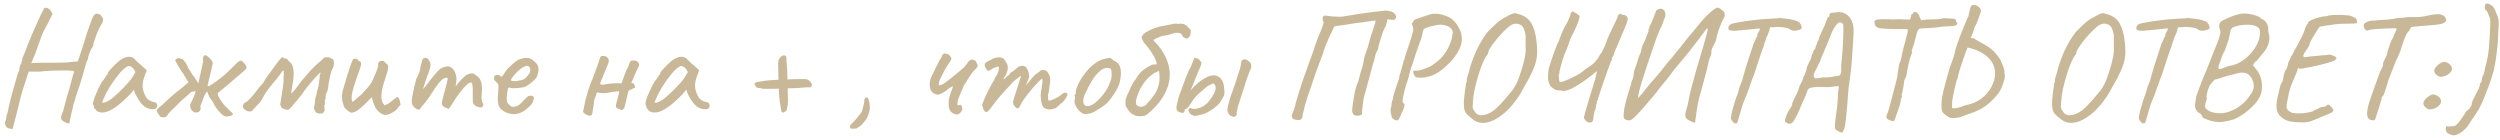 <?xml version="1.0" encoding="UTF-8"?> <svg xmlns="http://www.w3.org/2000/svg" width="322" height="18" viewBox="0 0 322 18" fill="none"><path d="M1.614 16.66C1.614 16.66 1.594 16.647 1.554 16.62C1.514 16.607 1.46 16.593 1.394 16.58C1.34 16.567 1.274 16.56 1.194 16.56C0.98 16.507 0.827 16.387 0.734 16.2C0.64 16.027 0.62 15.833 0.674 15.62C0.727 15.567 0.767 15.453 0.794 15.28C0.82 15.107 0.834 14.967 0.834 14.86C0.887 14.753 0.92 14.68 0.934 14.64C0.947 14.587 0.98 14.453 1.034 14.24C1.074 14.013 1.14 13.7 1.234 13.3C1.34 12.887 1.454 12.447 1.574 11.98C1.707 11.513 1.834 11.067 1.954 10.64C2.074 10.213 2.18 9.853 2.274 9.56C2.38 9.267 2.454 9.1 2.494 9.06C2.494 9.06 2.494 9.04 2.494 9C2.494 8.947 2.494 8.893 2.494 8.84C2.494 8.84 2.5 8.78 2.514 8.66C2.54 8.527 2.607 8.38 2.714 8.22C2.767 8.073 2.814 7.913 2.854 7.74C2.894 7.567 2.914 7.453 2.914 7.4C2.967 7.333 3.04 7.173 3.134 6.92C3.24 6.653 3.34 6.393 3.434 6.14C3.514 5.927 3.6 5.7 3.694 5.46C3.8 5.22 3.887 5.013 3.954 4.84C4.034 4.667 4.074 4.58 4.074 4.58C4.074 4.527 4.074 4.5 4.074 4.5C4.074 4.487 4.074 4.48 4.074 4.48C4.127 4.427 4.254 4.16 4.454 3.68C4.667 3.187 4.954 2.553 5.314 1.78C5.367 1.673 5.434 1.553 5.514 1.42C5.594 1.287 5.634 1.193 5.634 1.14C5.7 1.033 5.794 0.987 5.914 1C6.034 1 6.154 1.04 6.274 1.12C6.407 1.2 6.507 1.313 6.574 1.46L6.774 1.78L6.054 3.22C5.84 3.593 5.66 3.933 5.514 4.24C5.38 4.547 5.314 4.727 5.314 4.78C5.314 4.78 5.274 4.887 5.194 5.1C5.114 5.313 5.02 5.567 4.914 5.86C4.807 6.153 4.714 6.42 4.634 6.66C4.487 7.073 4.347 7.413 4.214 7.68C4.094 7.947 4.034 8.107 4.034 8.16C4.034 8.133 4.18 8.113 4.474 8.1C4.767 8.087 5.14 8.08 5.594 8.08C6.047 8.08 6.507 8.08 6.974 8.08C7.454 8.067 7.874 8.06 8.234 8.06C8.607 8.047 8.86 8.027 8.994 8L10.034 7.9L10.714 5.84C10.82 5.467 10.96 5.013 11.134 4.48C11.307 3.947 11.46 3.493 11.594 3.12C11.807 2.507 11.974 2.127 12.094 1.98C12.214 1.833 12.354 1.76 12.514 1.76C12.554 1.76 12.607 1.773 12.674 1.8C12.754 1.813 12.827 1.847 12.894 1.9C12.974 1.94 13.027 2 13.054 2.08C13.214 2.227 13.287 2.393 13.274 2.58C13.274 2.767 13.167 3.013 12.954 3.32C12.74 3.68 12.56 4.073 12.414 4.5C12.28 4.913 12.16 5.253 12.054 5.52C12.054 5.68 12.034 5.813 11.994 5.92C11.954 6.013 11.907 6.087 11.854 6.14C11.827 6.167 11.774 6.267 11.694 6.44C11.614 6.613 11.54 6.787 11.474 6.96C11.407 7.133 11.374 7.24 11.374 7.28C11.374 7.373 11.354 7.487 11.314 7.62C11.274 7.753 11.227 7.847 11.174 7.9C11.147 7.98 11.087 8.18 10.994 8.5C10.9 8.82 10.794 9.2 10.674 9.64C10.554 10.067 10.427 10.487 10.294 10.9C10.16 11.3 10.04 11.633 9.934 11.9C9.934 11.993 9.9 12.113 9.834 12.26C9.767 12.393 9.734 12.513 9.734 12.62C9.68 12.78 9.614 12.98 9.534 13.22C9.454 13.46 9.414 13.613 9.414 13.68C9.347 13.987 9.274 14.3 9.194 14.62C9.127 14.94 9.067 15.213 9.014 15.44C8.974 15.68 8.954 15.82 8.954 15.86C8.9 15.913 8.82 15.92 8.714 15.88C8.607 15.84 8.48 15.793 8.334 15.74C8.08 15.593 7.927 15.433 7.874 15.26C7.834 15.1 7.887 14.867 8.034 14.56C8.1 14.453 8.18 14.193 8.274 13.78C8.38 13.353 8.487 12.933 8.594 12.52C8.674 12.32 8.76 12.053 8.854 11.72C8.947 11.373 9.04 11.027 9.134 10.68C9.227 10.32 9.307 10.02 9.374 9.78C9.44 9.527 9.487 9.387 9.514 9.36C9.514 9.307 9.514 9.26 9.514 9.22C9.514 9.18 9.514 9.16 9.514 9.16C9.487 9.133 9.32 9.113 9.014 9.1C8.707 9.073 8.327 9.067 7.874 9.08C7.42 9.08 6.947 9.093 6.454 9.12C5.974 9.133 5.54 9.167 5.154 9.22C5.007 9.22 4.84 9.22 4.654 9.22C4.467 9.22 4.32 9.22 4.214 9.22C4.067 9.22 3.94 9.22 3.834 9.22C3.74 9.22 3.694 9.22 3.694 9.22C3.68 9.26 3.634 9.4 3.554 9.64C3.474 9.88 3.38 10.173 3.274 10.52C3.167 10.853 3.054 11.2 2.934 11.56C2.827 11.907 2.734 12.227 2.654 12.52C2.587 12.8 2.54 13 2.514 13.12C2.46 13.36 2.387 13.66 2.294 14.02C2.214 14.38 2.12 14.747 2.014 15.12C1.92 15.507 1.834 15.84 1.754 16.12C1.687 16.4 1.64 16.58 1.614 16.66ZM12.443 14.28C12.389 14.173 12.323 14.093 12.243 14.04C12.163 13.973 12.123 13.913 12.123 13.86C12.123 13.807 12.116 13.753 12.103 13.7C12.103 13.633 12.076 13.573 12.023 13.52C11.956 13.44 11.963 13.26 12.043 12.98C12.123 12.687 12.256 12.333 12.443 11.92C12.629 11.493 12.849 11.047 13.103 10.58C13.209 10.473 13.316 10.333 13.423 10.16C13.529 9.987 13.609 9.873 13.663 9.82C13.663 9.767 13.683 9.72 13.723 9.68C13.763 9.627 13.809 9.6 13.863 9.6V9.48C13.863 9.413 13.923 9.3 14.043 9.14C14.176 8.98 14.336 8.807 14.523 8.62C14.709 8.42 14.903 8.233 15.103 8.06C15.303 7.873 15.469 7.74 15.603 7.66C15.883 7.473 16.169 7.36 16.463 7.32C16.769 7.28 17.029 7.347 17.243 7.52C17.283 7.56 17.349 7.627 17.443 7.72C17.536 7.813 17.643 7.92 17.763 8.04C17.896 8.147 18.029 8.26 18.163 8.38L18.903 9.04L18.543 10.04C18.369 10.573 18.323 11.04 18.403 11.44C18.496 11.84 18.629 12.187 18.803 12.48C18.869 12.627 19.003 12.767 19.203 12.9C19.416 13.033 19.616 13.113 19.803 13.14C19.909 13.153 20.009 13.193 20.103 13.26C20.196 13.327 20.243 13.433 20.243 13.58C20.243 13.713 20.216 13.82 20.163 13.9C20.109 13.98 20.016 14.033 19.883 14.06C19.443 14.113 19.029 14.007 18.643 13.74C18.269 13.473 17.923 13.033 17.603 12.42C17.549 12.34 17.476 12.193 17.383 11.98C17.303 11.753 17.256 11.607 17.243 11.54C17.189 11.607 17.089 11.733 16.943 11.92C16.796 12.093 16.683 12.22 16.603 12.3C15.656 13.26 14.836 13.907 14.143 14.24C13.463 14.56 12.896 14.573 12.443 14.28ZM13.163 13.16C13.163 13.253 13.303 13.253 13.583 13.16C13.876 13.053 14.189 12.867 14.523 12.6C14.976 12.213 15.429 11.787 15.883 11.32C16.349 10.853 16.723 10.42 17.003 10.02L17.443 9.3C17.309 8.993 17.163 8.787 17.003 8.68C16.856 8.56 16.729 8.5 16.623 8.5C16.449 8.5 16.189 8.66 15.843 8.98C15.509 9.3 15.149 9.727 14.763 10.26C14.376 10.793 14.009 11.38 13.663 12.02C13.529 12.287 13.409 12.547 13.303 12.8C13.209 13.04 13.163 13.16 13.163 13.16ZM31.644 8.94C31.644 8.94 31.57 9.007 31.424 9.14C31.277 9.26 31.097 9.413 30.884 9.6C30.671 9.773 30.457 9.953 30.244 10.14C30.044 10.313 29.87 10.467 29.724 10.6C29.59 10.72 29.524 10.78 29.524 10.78L28.044 11.98C28.044 12.153 28.07 12.293 28.124 12.4C28.177 12.493 28.27 12.653 28.404 12.88C28.55 13.12 28.73 13.36 28.944 13.6C29.171 13.84 29.377 14.047 29.564 14.22C29.764 14.393 29.89 14.513 29.944 14.58C30.024 14.7 30.011 14.787 29.904 14.84C29.797 14.893 29.664 14.933 29.504 14.96C29.344 14.973 29.224 14.993 29.144 15.02C28.917 14.98 28.684 14.84 28.444 14.6C28.204 14.36 27.984 14.093 27.784 13.8C27.597 13.507 27.471 13.273 27.404 13.1C27.217 12.86 27.077 12.66 26.984 12.5C26.89 12.34 26.791 12.093 26.684 11.76C26.604 11.853 26.537 11.94 26.484 12.02C26.43 12.1 26.364 12.233 26.284 12.42C26.23 12.58 26.164 12.767 26.084 12.98C26.004 13.18 25.93 13.36 25.864 13.52C25.811 13.667 25.797 13.74 25.824 13.74C25.851 13.94 25.844 14.08 25.804 14.16C25.764 14.24 25.684 14.34 25.564 14.46L25.024 14.48C24.77 14.307 24.617 14.14 24.564 13.98C24.511 13.807 24.484 13.64 24.484 13.48C24.617 13.213 24.75 12.94 24.884 12.66C25.03 12.367 25.137 12.06 25.204 11.74C25.124 11.74 25.044 11.753 24.964 11.78C24.884 11.793 24.77 11.813 24.624 11.84C24.424 12.04 24.237 12.213 24.064 12.36C23.904 12.493 23.717 12.653 23.504 12.84C23.304 13.027 23.03 13.293 22.684 13.64C22.471 13.84 22.257 14.047 22.044 14.26C21.831 14.473 21.637 14.707 21.464 14.96C21.331 15.133 21.05 15.153 20.624 15.02L20.184 14.34C20.184 14.233 20.21 14.14 20.264 14.06C20.317 13.98 20.39 13.913 20.484 13.86C20.537 13.82 20.664 13.713 20.864 13.54C21.064 13.353 21.284 13.147 21.524 12.92C21.777 12.693 21.984 12.507 22.144 12.36C22.184 12.32 22.277 12.24 22.424 12.12C22.584 11.987 22.737 11.86 22.884 11.74C23.044 11.62 23.131 11.56 23.144 11.56C23.25 11.453 23.43 11.3 23.684 11.1C23.937 10.9 24.131 10.733 24.264 10.6C24.131 10.387 23.991 10.153 23.844 9.9C23.71 9.633 23.55 9.387 23.364 9.16C23.23 8.947 23.097 8.727 22.964 8.5C22.844 8.273 22.71 8.04 22.564 7.8C22.631 7.613 22.757 7.513 22.944 7.5C23.131 7.487 23.317 7.527 23.504 7.62C23.824 7.913 24.07 8.293 24.244 8.76C24.444 9.08 24.61 9.34 24.744 9.54C24.877 9.727 25.004 9.907 25.124 10.08C25.244 10.253 25.384 10.473 25.544 10.74C25.637 10.3 25.737 9.853 25.844 9.4C25.951 8.947 26.03 8.58 26.084 8.3C26.11 8.193 26.131 8.087 26.144 7.98C26.171 7.873 26.171 7.76 26.144 7.64C26.131 7.573 26.131 7.513 26.144 7.46C26.171 7.393 26.191 7.34 26.204 7.3C26.23 7.207 26.284 7.147 26.364 7.12C26.444 7.093 26.53 7.113 26.624 7.18C26.824 7.313 27.011 7.48 27.184 7.68C27.37 7.88 27.43 8.1 27.364 8.34C27.364 8.353 27.331 8.5 27.264 8.78C27.197 9.047 27.124 9.36 27.044 9.72C26.964 10.067 26.89 10.373 26.824 10.64C26.757 10.907 26.724 11.047 26.724 11.06L26.924 11.1C27.191 10.927 27.464 10.747 27.744 10.56C28.024 10.36 28.237 10.2 28.384 10.08C28.57 9.947 28.804 9.753 29.084 9.5C29.364 9.247 29.637 8.987 29.904 8.72C30.171 8.453 30.377 8.247 30.524 8.1C30.644 7.993 30.724 7.927 30.764 7.9C30.817 7.86 30.917 7.827 31.064 7.8C31.21 7.893 31.351 8.02 31.484 8.18C31.631 8.327 31.717 8.473 31.744 8.62C31.757 8.753 31.724 8.86 31.644 8.94ZM41.547 14.6C41.4 14.627 41.253 14.633 41.106 14.62C40.96 14.607 40.82 14.553 40.687 14.46C40.633 14.353 40.566 14.233 40.486 14.1C40.42 13.953 40.413 13.827 40.467 13.72C40.533 13.56 40.566 13.333 40.566 13.04C40.58 12.747 40.633 12.5 40.727 12.3C40.74 12.273 40.746 12.253 40.746 12.24C40.76 12.213 40.767 12.187 40.767 12.16C40.78 12.027 40.813 11.86 40.867 11.66C40.933 11.447 40.98 11.28 41.007 11.16C41.02 11.133 41.04 11.02 41.066 10.82C41.093 10.62 41.12 10.407 41.147 10.18C41.173 9.953 41.187 9.793 41.187 9.7C41.187 9.633 41.206 9.58 41.246 9.54C41.3 9.487 41.3 9.42 41.246 9.34C41.033 9.54 40.767 9.813 40.447 10.16C40.14 10.507 39.846 10.86 39.566 11.22C39.286 11.567 39.066 11.867 38.907 12.12C38.88 12.173 38.846 12.22 38.806 12.26C38.767 12.3 38.733 12.34 38.706 12.38C38.653 12.46 38.587 12.533 38.507 12.6C38.426 12.667 38.367 12.753 38.327 12.86C38.1 13.087 37.913 13.3 37.767 13.5C37.633 13.7 37.44 13.907 37.187 14.12C37.013 14.16 36.853 14.147 36.706 14.08C36.573 14.013 36.433 13.953 36.286 13.9C36.26 13.833 36.227 13.767 36.187 13.7C36.147 13.62 36.113 13.547 36.087 13.48C36.127 13.173 36.187 12.8 36.267 12.36C36.346 11.907 36.413 11.46 36.467 11.02C36.533 10.58 36.553 10.24 36.526 10C36.513 9.933 36.507 9.88 36.507 9.84C36.507 9.8 36.526 9.753 36.566 9.7C36.566 9.673 36.566 9.647 36.566 9.62C36.58 9.593 36.587 9.573 36.587 9.56C36.52 9.493 36.507 9.427 36.547 9.36C36.587 9.293 36.587 9.227 36.547 9.16C36.533 9.147 36.513 9.133 36.486 9.12C36.473 9.107 36.453 9.093 36.426 9.08C36.133 9.533 35.813 9.96 35.467 10.36C35.133 10.747 34.806 11.153 34.486 11.58C34.273 11.86 34.066 12.187 33.867 12.56C33.68 12.933 33.453 13.24 33.187 13.48C33.093 13.573 33 13.68 32.907 13.8C32.827 13.907 32.727 14 32.606 14.08C32.58 14.173 32.526 14.247 32.447 14.3C32.38 14.34 32.293 14.36 32.187 14.36C31.986 14.36 31.787 14.293 31.587 14.16C31.387 14.027 31.28 13.873 31.267 13.7C31.267 13.607 31.306 13.513 31.387 13.42C31.4 13.393 31.407 13.367 31.407 13.34C31.42 13.313 31.433 13.293 31.447 13.28C31.7 13.173 31.953 12.98 32.206 12.7C32.473 12.42 32.727 12.12 32.967 11.8C33.206 11.467 33.426 11.193 33.627 10.98C33.813 10.793 33.96 10.6 34.066 10.4C34.173 10.187 34.306 9.98 34.467 9.78C34.666 9.527 34.867 9.253 35.066 8.96C35.28 8.667 35.486 8.38 35.687 8.1C35.9 7.82 36.113 7.573 36.327 7.36C36.42 7.413 36.513 7.46 36.606 7.5C36.713 7.54 36.827 7.56 36.947 7.56C37.013 7.64 37.073 7.72 37.127 7.8C37.193 7.867 37.267 7.933 37.346 8C37.533 8.16 37.66 8.373 37.727 8.64C37.793 8.907 37.827 9.193 37.827 9.5C37.827 9.94 37.78 10.387 37.687 10.84C37.606 11.28 37.547 11.653 37.507 11.96C37.507 11.973 37.507 11.987 37.507 12C37.52 12 37.526 12.007 37.526 12.02C37.82 11.767 38.08 11.473 38.306 11.14C38.533 10.807 38.773 10.493 39.026 10.2C39.493 9.653 39.84 9.253 40.066 9C40.306 8.747 40.486 8.567 40.606 8.46C40.727 8.353 40.846 8.247 40.967 8.14C41.06 8.073 41.166 7.987 41.286 7.88C41.42 7.76 41.593 7.593 41.806 7.38C41.913 7.38 42.013 7.38 42.106 7.38C42.213 7.38 42.313 7.38 42.407 7.38C42.513 7.447 42.593 7.5 42.647 7.54C42.7 7.567 42.786 7.593 42.907 7.62C42.92 7.687 42.947 7.787 42.986 7.92C43.026 8.053 43.033 8.153 43.007 8.22C42.98 8.313 42.967 8.407 42.967 8.5C42.967 8.593 42.933 8.687 42.867 8.78C42.76 8.94 42.66 9.207 42.566 9.58C42.486 9.94 42.413 10.3 42.346 10.66C42.293 11.007 42.26 11.253 42.246 11.4C42.193 11.653 42.14 11.827 42.087 11.92C42.033 12 41.993 12.087 41.967 12.18C41.94 12.273 41.933 12.38 41.947 12.5C41.96 12.607 41.947 12.707 41.907 12.8C41.893 12.813 41.88 12.827 41.867 12.84C41.867 12.84 41.86 12.847 41.846 12.86C41.846 12.993 41.846 13.133 41.846 13.28C41.86 13.413 41.833 13.533 41.767 13.64C41.793 13.733 41.8 13.833 41.786 13.94C41.773 14.047 41.786 14.153 41.827 14.26C41.773 14.313 41.727 14.367 41.687 14.42C41.647 14.473 41.6 14.533 41.547 14.6ZM49.387 14.76C48.947 14.6 48.607 14.3 48.367 13.86C48.127 13.407 47.974 12.967 47.907 12.54C47.894 12.54 47.854 12.567 47.787 12.62C47.734 12.66 47.667 12.727 47.587 12.82C47.4 13.007 47.167 13.24 46.887 13.52C46.607 13.787 46.314 14.027 46.007 14.24C45.714 14.44 45.434 14.527 45.167 14.5C45.06 14.433 44.947 14.36 44.827 14.28C44.72 14.187 44.614 14.093 44.507 14C44.454 13.947 44.407 13.893 44.367 13.84C44.34 13.787 44.314 13.727 44.287 13.66C44.14 13.26 44.06 12.907 44.047 12.6C44.034 12.28 44.067 11.967 44.147 11.66C44.24 11.34 44.347 10.987 44.467 10.6C44.48 10.56 44.527 10.393 44.607 10.1C44.7 9.807 44.807 9.473 44.927 9.1C45.047 8.727 45.16 8.393 45.267 8.1C45.387 7.807 45.474 7.633 45.527 7.58C45.567 7.58 45.607 7.58 45.647 7.58C45.7 7.567 45.747 7.56 45.787 7.56C45.92 7.56 46.02 7.607 46.087 7.7C46.14 7.78 46.207 7.84 46.287 7.88C46.38 7.92 46.447 7.973 46.487 8.04C46.554 8.173 46.507 8.46 46.347 8.9C46.187 9.327 46.014 9.813 45.827 10.36C45.654 10.853 45.507 11.353 45.387 11.86C45.267 12.353 45.26 12.767 45.367 13.1C45.46 13.1 45.587 13.02 45.747 12.86C45.92 12.687 46.054 12.567 46.147 12.5C46.28 12.42 46.454 12.267 46.667 12.04C46.894 11.8 47.114 11.56 47.327 11.32C47.54 11.067 47.687 10.873 47.767 10.74C47.82 10.66 47.9 10.513 48.007 10.3C48.114 10.073 48.22 9.833 48.327 9.58C48.447 9.313 48.54 9.067 48.607 8.84C48.687 8.613 48.72 8.453 48.707 8.36C48.694 8.227 48.707 8.127 48.747 8.06C48.8 7.98 48.88 7.907 48.987 7.84C49.054 7.84 49.127 7.84 49.207 7.84C49.287 7.84 49.36 7.847 49.427 7.86C49.507 7.953 49.594 8.04 49.687 8.12C49.78 8.2 49.874 8.287 49.967 8.38C50.034 8.633 49.994 8.973 49.847 9.4C49.7 9.827 49.554 10.287 49.407 10.78C49.26 11.273 49.167 11.773 49.127 12.28C49.087 12.773 49.22 13.207 49.527 13.58C49.807 13.46 50.02 13.347 50.167 13.24C50.327 13.12 50.48 13 50.627 12.88C50.774 12.747 50.96 12.613 51.187 12.48C51.32 12.56 51.42 12.72 51.487 12.96C51.554 13.2 51.587 13.393 51.587 13.54C51.534 13.58 51.48 13.62 51.427 13.66C51.387 13.687 51.354 13.727 51.327 13.78C51.247 13.953 51.087 14.127 50.847 14.3C50.607 14.473 50.354 14.613 50.087 14.72C49.82 14.813 49.587 14.827 49.387 14.76ZM53.614 14.02C53.467 13.927 53.334 13.807 53.214 13.66C53.094 13.5 53.034 13.3 53.034 13.06C53.034 12.927 53.06 12.7 53.114 12.38C53.167 12.06 53.24 11.7 53.334 11.3C53.427 10.9 53.52 10.527 53.614 10.18C53.747 9.94 53.861 9.7 53.954 9.46C54.047 9.22 54.094 9.073 54.094 9.02C54.12 8.86 54.154 8.673 54.194 8.46C54.247 8.247 54.3 8.053 54.354 7.88C54.407 7.707 54.447 7.607 54.474 7.58C54.541 7.513 54.62 7.473 54.714 7.46C54.807 7.433 54.901 7.447 54.994 7.5C55.1 7.54 55.181 7.627 55.234 7.76C55.38 7.92 55.454 8.113 55.454 8.34C55.454 8.553 55.38 8.873 55.234 9.3C55.114 9.567 54.994 9.88 54.874 10.24C54.754 10.6 54.647 10.933 54.554 11.24C54.474 11.533 54.427 11.733 54.414 11.84L54.014 11.96C54.24 11.747 54.454 11.527 54.654 11.3C54.854 11.06 55.001 10.873 55.094 10.74C55.321 10.433 55.514 10.18 55.674 9.98C55.847 9.767 56.067 9.513 56.334 9.22C56.6 8.913 56.861 8.727 57.114 8.66C57.38 8.58 57.587 8.54 57.734 8.54C58.027 8.593 58.261 8.747 58.434 9C58.62 9.24 58.74 9.6 58.794 10.08C58.794 10.267 58.774 10.487 58.734 10.74C58.707 10.993 58.694 11.12 58.694 11.12C58.694 11.12 58.8 10.98 59.014 10.7C59.24 10.42 59.541 10.113 59.914 9.78C60.167 9.593 60.414 9.487 60.654 9.46C60.894 9.42 61.107 9.5 61.294 9.7C61.641 9.887 61.867 10.173 61.974 10.56C62.081 10.933 62.107 11.413 62.054 12C62.014 12.347 62.007 12.607 62.034 12.78C62.06 12.94 62.1 13.1 62.154 13.26C62.261 13.313 62.281 13.427 62.214 13.6C62.147 13.76 62.067 13.84 61.974 13.84C61.84 13.84 61.687 13.813 61.514 13.76C61.354 13.707 61.207 13.62 61.074 13.5C60.954 13.367 60.894 13.187 60.894 12.96V11.72C60.894 11.427 60.88 11.187 60.854 11C60.84 10.813 60.807 10.7 60.754 10.66C60.607 10.58 60.394 10.667 60.114 10.92C59.834 11.173 59.534 11.513 59.214 11.94C58.894 12.367 58.594 12.807 58.314 13.26C58.06 13.673 57.901 13.913 57.834 13.98C57.781 14.033 57.681 14.013 57.534 13.92C57.24 13.827 57.054 13.7 56.974 13.54C56.907 13.367 56.901 13.173 56.954 12.96C57.02 12.733 57.1 12.427 57.194 12.04C57.3 11.653 57.401 11.28 57.494 10.92C57.587 10.547 57.647 10.28 57.674 10.12C57.62 10.013 57.527 9.98 57.394 10.02C57.274 10.047 57.147 10.107 57.014 10.2C56.854 10.307 56.66 10.507 56.434 10.8C56.207 11.093 55.974 11.433 55.734 11.82C55.574 12.073 55.407 12.327 55.234 12.58C55.06 12.82 54.901 13.033 54.754 13.22C54.607 13.407 54.48 13.547 54.374 13.64C54.187 13.933 54.06 14.093 53.994 14.12C53.927 14.147 53.8 14.113 53.614 14.02ZM65.265 14.52C64.745 14.307 64.405 14.013 64.245 13.64C64.099 13.253 64.072 12.66 64.165 11.86C64.192 11.447 64.205 11.173 64.205 11.04C64.205 10.907 64.132 10.773 63.985 10.64C63.945 10.587 63.872 10.513 63.765 10.42C63.672 10.327 63.632 10.247 63.645 10.18C63.632 10.087 63.639 9.987 63.665 9.88C63.692 9.76 63.732 9.7 63.785 9.7C63.839 9.7 63.892 9.687 63.945 9.66C64.012 9.633 64.072 9.633 64.125 9.66C64.179 9.66 64.239 9.667 64.305 9.68C64.372 9.693 64.405 9.727 64.405 9.78C64.459 9.873 64.545 9.887 64.665 9.82C64.785 9.74 64.912 9.567 65.045 9.3C65.179 9.087 65.352 8.873 65.565 8.66C65.792 8.447 66.012 8.253 66.225 8.08C66.452 7.893 66.639 7.76 66.785 7.68C66.852 7.653 66.952 7.62 67.085 7.58C67.219 7.54 67.359 7.507 67.505 7.48C67.665 7.453 67.799 7.447 67.905 7.46C68.145 7.473 68.345 7.54 68.505 7.66C68.679 7.78 68.839 7.92 68.985 8.08C69.159 8.2 69.265 8.36 69.305 8.56C69.359 8.76 69.372 8.973 69.345 9.2C69.319 9.427 69.259 9.633 69.165 9.82C69.125 9.953 69.012 10.113 68.825 10.3C68.639 10.487 68.425 10.667 68.185 10.84C67.945 11.013 67.725 11.14 67.525 11.22C67.352 11.26 67.125 11.293 66.845 11.32C66.579 11.347 66.325 11.36 66.085 11.36C65.859 11.347 65.705 11.32 65.625 11.28C65.532 11.227 65.459 11.3 65.405 11.5C65.352 11.7 65.312 11.987 65.285 12.36C65.259 12.653 65.259 12.867 65.285 13C65.312 13.133 65.339 13.227 65.365 13.28C65.459 13.373 65.585 13.493 65.745 13.64C65.919 13.773 66.159 13.793 66.465 13.7C66.719 13.633 66.965 13.46 67.205 13.18C67.459 12.9 67.692 12.673 67.905 12.5C67.959 12.407 68.045 12.353 68.165 12.34C68.299 12.313 68.439 12.32 68.585 12.36C68.732 12.453 68.792 12.567 68.765 12.7C68.752 12.82 68.685 13.007 68.565 13.26C68.525 13.353 68.432 13.473 68.285 13.62C68.152 13.753 67.999 13.893 67.825 14.04C67.665 14.173 67.519 14.28 67.385 14.36C66.985 14.573 66.612 14.687 66.265 14.7C65.919 14.7 65.585 14.64 65.265 14.52ZM66.445 10.46C66.739 10.393 66.972 10.347 67.145 10.32C67.319 10.293 67.485 10.22 67.645 10.1C67.805 9.967 68.005 9.72 68.245 9.36C68.299 9.213 68.312 9.067 68.285 8.92C68.272 8.773 68.239 8.673 68.185 8.62C68.065 8.487 67.919 8.447 67.745 8.5C67.585 8.54 67.432 8.613 67.285 8.72C67.192 8.76 67.052 8.86 66.865 9.02C66.692 9.167 66.519 9.34 66.345 9.54C66.172 9.727 66.032 9.9 65.925 10.06C65.819 10.22 65.792 10.313 65.845 10.34C65.819 10.393 65.892 10.427 66.065 10.44C66.252 10.453 66.379 10.46 66.445 10.46ZM81.173 7.9C81.36 7.793 81.553 7.76 81.753 7.8C81.953 7.827 82.106 7.913 82.213 8.06C82.333 8.193 82.353 8.367 82.273 8.58C82.3 8.5 82.266 8.553 82.173 8.74C82.093 8.913 81.986 9.14 81.853 9.42C81.733 9.7 81.62 9.967 81.513 10.22C81.42 10.46 81.36 10.6 81.333 10.64V10.7C81.546 10.7 81.673 10.767 81.713 10.9C81.766 11.02 81.786 11.16 81.773 11.32C81.613 11.347 81.5 11.393 81.433 11.46C81.366 11.513 81.28 11.547 81.173 11.56C81.133 11.56 81.086 11.58 81.033 11.62C80.98 11.66 80.946 11.707 80.933 11.76C80.92 11.8 80.88 11.96 80.813 12.24C80.76 12.507 80.693 12.8 80.613 13.12C80.546 13.427 80.486 13.66 80.433 13.82C80.406 13.927 80.353 14.013 80.273 14.08C80.193 14.133 80.14 14.167 80.113 14.18C79.846 14.073 79.666 14.007 79.573 13.98C79.493 13.94 79.413 13.887 79.333 13.82C79.32 13.74 79.32 13.647 79.333 13.54C79.346 13.42 79.38 13.28 79.433 13.12C79.5 12.92 79.553 12.733 79.593 12.56C79.646 12.373 79.7 12.113 79.753 11.78C79.7 11.753 79.586 11.753 79.413 11.78C79.253 11.793 79.08 11.813 78.893 11.84C78.706 11.867 78.546 11.893 78.413 11.92C78.293 11.947 78.24 11.953 78.253 11.94C78.186 11.967 78.06 11.987 77.873 12C77.7 12 77.52 11.993 77.333 11.98C77.16 11.953 77.033 11.927 76.953 11.9L76.833 11.96C76.82 12.093 76.76 12.293 76.653 12.56C76.546 12.813 76.493 13.053 76.493 13.28C76.48 13.453 76.453 13.627 76.413 13.8C76.373 13.973 76.346 14.153 76.333 14.34C76.32 14.633 76.24 14.813 76.093 14.88C75.96 14.947 75.753 14.9 75.473 14.74C75.406 14.7 75.34 14.653 75.273 14.6C75.22 14.547 75.16 14.487 75.093 14.42L75.413 12.88C75.466 12.693 75.513 12.52 75.553 12.36C75.593 12.187 75.64 12.02 75.693 11.86C75.8 11.567 75.9 11.267 75.993 10.96C76.1 10.653 76.22 10.367 76.353 10.1C76.353 10.1 76.373 10.033 76.413 9.9C76.466 9.753 76.526 9.593 76.593 9.42C76.66 9.233 76.713 9.087 76.753 8.98C76.793 8.873 76.8 8.853 76.773 8.92C76.813 8.84 76.873 8.687 76.953 8.46C77.033 8.22 77.106 7.993 77.173 7.78C77.253 7.553 77.293 7.433 77.293 7.42C77.32 7.34 77.36 7.287 77.413 7.26C77.466 7.22 77.533 7.2 77.613 7.2C77.84 7.187 78.026 7.24 78.173 7.36C78.32 7.467 78.4 7.6 78.413 7.76C78.4 7.84 78.393 7.913 78.393 7.98C78.393 8.047 78.38 8.1 78.353 8.14L77.313 10.68V10.84C77.446 10.92 77.64 10.933 77.893 10.88C78.16 10.813 78.36 10.78 78.493 10.78C78.56 10.767 78.713 10.753 78.953 10.74C79.206 10.727 79.446 10.72 79.673 10.72C79.913 10.72 80.04 10.727 80.053 10.74C80.2 10.34 80.333 9.967 80.453 9.62C80.573 9.26 80.74 8.893 80.953 8.52C80.966 8.493 80.993 8.407 81.033 8.26C81.086 8.113 81.133 7.993 81.173 7.9ZM83.595 14.28C83.542 14.173 83.475 14.093 83.395 14.04C83.315 13.973 83.275 13.913 83.275 13.86C83.275 13.807 83.268 13.753 83.255 13.7C83.255 13.633 83.228 13.573 83.175 13.52C83.108 13.44 83.115 13.26 83.195 12.98C83.275 12.687 83.408 12.333 83.595 11.92C83.782 11.493 84.002 11.047 84.255 10.58C84.362 10.473 84.468 10.333 84.575 10.16C84.682 9.987 84.762 9.873 84.815 9.82C84.815 9.767 84.835 9.72 84.875 9.68C84.915 9.627 84.962 9.6 85.015 9.6V9.48C85.015 9.413 85.075 9.3 85.195 9.14C85.328 8.98 85.488 8.807 85.675 8.62C85.862 8.42 86.055 8.233 86.255 8.06C86.455 7.873 86.622 7.74 86.755 7.66C87.035 7.473 87.322 7.36 87.615 7.32C87.922 7.28 88.182 7.347 88.395 7.52C88.435 7.56 88.502 7.627 88.595 7.72C88.688 7.813 88.795 7.92 88.915 8.04C89.048 8.147 89.182 8.26 89.315 8.38L90.055 9.04L89.695 10.04C89.522 10.573 89.475 11.04 89.555 11.44C89.648 11.84 89.782 12.187 89.955 12.48C90.022 12.627 90.155 12.767 90.355 12.9C90.568 13.033 90.768 13.113 90.955 13.14C91.062 13.153 91.162 13.193 91.255 13.26C91.348 13.327 91.395 13.433 91.395 13.58C91.395 13.713 91.368 13.82 91.315 13.9C91.262 13.98 91.168 14.033 91.035 14.06C90.595 14.113 90.182 14.007 89.795 13.74C89.422 13.473 89.075 13.033 88.755 12.42C88.702 12.34 88.628 12.193 88.535 11.98C88.455 11.753 88.408 11.607 88.395 11.54C88.342 11.607 88.242 11.733 88.095 11.92C87.948 12.093 87.835 12.22 87.755 12.3C86.808 13.26 85.988 13.907 85.295 14.24C84.615 14.56 84.048 14.573 83.595 14.28ZM84.315 13.16C84.315 13.253 84.455 13.253 84.735 13.16C85.028 13.053 85.342 12.867 85.675 12.6C86.128 12.213 86.582 11.787 87.035 11.32C87.502 10.853 87.875 10.42 88.155 10.02L88.595 9.3C88.462 8.993 88.315 8.787 88.155 8.68C88.008 8.56 87.882 8.5 87.775 8.5C87.602 8.5 87.342 8.66 86.995 8.98C86.662 9.3 86.302 9.727 85.915 10.26C85.528 10.793 85.162 11.38 84.815 12.02C84.682 12.287 84.562 12.547 84.455 12.8C84.362 13.04 84.315 13.16 84.315 13.16ZM98.589 11.44C98.509 11.44 98.409 11.44 98.289 11.44C98.169 11.427 98.036 11.393 97.889 11.34C97.689 11.34 97.556 11.32 97.489 11.28C97.423 11.227 97.363 11.153 97.309 11.06C97.163 10.86 97.149 10.727 97.269 10.66C97.389 10.58 97.696 10.513 98.189 10.46C98.416 10.407 98.749 10.367 99.189 10.34C99.643 10.3 100.129 10.273 100.649 10.26C101.169 10.233 101.663 10.213 102.129 10.2C102.596 10.187 102.963 10.18 103.229 10.18C103.576 10.18 103.809 10.193 103.929 10.22C104.049 10.247 104.183 10.333 104.329 10.48C104.529 10.68 104.603 10.873 104.549 11.06C104.496 11.233 104.316 11.293 104.009 11.24C103.943 11.24 103.836 11.247 103.689 11.26C103.556 11.273 103.403 11.287 103.229 11.3C103.069 11.313 102.909 11.327 102.749 11.34C102.669 11.34 102.449 11.347 102.089 11.36C101.729 11.373 101.309 11.387 100.829 11.4C100.363 11.413 99.916 11.427 99.489 11.44C99.076 11.44 98.776 11.44 98.589 11.44ZM101.109 14.38C100.909 14.527 100.769 14.54 100.689 14.42C100.623 14.3 100.563 13.993 100.509 13.5C100.456 13.273 100.409 12.94 100.369 12.5C100.343 12.047 100.316 11.56 100.289 11.04C100.276 10.52 100.263 10.027 100.249 9.56C100.236 9.093 100.229 8.727 100.229 8.46C100.229 8.113 100.243 7.88 100.269 7.76C100.309 7.64 100.396 7.507 100.529 7.36C100.729 7.16 100.916 7.087 101.089 7.14C101.276 7.193 101.343 7.373 101.289 7.68C101.303 7.747 101.309 7.853 101.309 8C101.323 8.133 101.336 8.287 101.349 8.46C101.363 8.62 101.376 8.78 101.389 8.94C101.389 9.02 101.396 9.24 101.409 9.6C101.423 9.96 101.436 10.38 101.449 10.86C101.463 11.327 101.469 11.773 101.469 12.2C101.483 12.613 101.489 12.913 101.489 13.1C101.489 13.18 101.483 13.28 101.469 13.4C101.469 13.52 101.443 13.653 101.389 13.8C101.389 14 101.363 14.133 101.309 14.2C101.269 14.267 101.203 14.327 101.109 14.38ZM109.839 16.58C109.705 16.58 109.619 16.567 109.579 16.54C109.552 16.527 109.512 16.473 109.459 16.38C109.459 16.287 109.479 16.207 109.519 16.14C109.572 16.073 109.645 15.993 109.739 15.9C109.872 15.767 110.025 15.6 110.199 15.4C110.372 15.213 110.532 15.02 110.679 14.82C110.839 14.62 110.952 14.46 111.019 14.34C111.072 14.193 111.119 14.02 111.159 13.82C111.212 13.62 111.265 13.4 111.319 13.16C111.319 13.053 111.319 12.96 111.319 12.88C111.332 12.787 111.365 12.713 111.419 12.66C111.512 12.567 111.592 12.527 111.659 12.54C111.739 12.553 111.805 12.633 111.859 12.78C111.925 12.927 111.972 13.147 111.999 13.44C112.052 13.733 112.052 14 111.999 14.24C111.945 14.48 111.845 14.773 111.699 15.12C111.672 15.213 111.585 15.353 111.439 15.54C111.292 15.727 111.145 15.9 110.999 16.06C110.852 16.22 110.759 16.3 110.719 16.3C110.665 16.3 110.619 16.313 110.579 16.34C110.539 16.38 110.492 16.427 110.439 16.48C110.385 16.533 110.305 16.56 110.199 16.56C110.105 16.573 109.985 16.58 109.839 16.58ZM122.987 14.7C122.867 14.647 122.747 14.587 122.627 14.52C122.521 14.453 122.434 14.353 122.367 14.22C122.261 14.06 122.201 13.867 122.187 13.64C122.187 13.413 122.194 13.14 122.207 12.82C122.207 12.767 122.234 12.653 122.287 12.48C122.341 12.307 122.401 12.12 122.467 11.92C122.547 11.707 122.614 11.527 122.667 11.38C122.721 11.22 122.747 11.133 122.747 11.12C122.614 11.147 122.501 11.193 122.407 11.26C122.314 11.327 122.221 11.393 122.127 11.46C121.994 11.593 121.814 11.727 121.587 11.86C121.361 11.993 121.154 12.093 120.967 12.16C120.834 12.213 120.647 12.193 120.407 12.1C120.181 11.993 120.014 11.847 119.907 11.66C119.867 11.567 119.834 11.48 119.807 11.4C119.794 11.307 119.781 11.213 119.767 11.12C119.714 10.68 119.787 10.253 119.987 9.84C120.147 9.493 120.314 9.153 120.487 8.82C120.661 8.473 120.827 8.133 120.987 7.8C121.054 7.693 121.121 7.593 121.187 7.5C121.254 7.393 121.301 7.287 121.327 7.18C121.341 7.14 121.381 7.08 121.447 7C121.514 6.92 121.587 6.88 121.667 6.88C121.814 6.893 121.947 6.927 122.067 6.98C122.201 7.02 122.314 7.113 122.407 7.26C122.487 7.353 122.527 7.46 122.527 7.58C122.527 7.687 122.474 7.807 122.367 7.94C122.114 8.287 121.881 8.653 121.667 9.04C121.467 9.427 121.274 9.813 121.087 10.2C121.034 10.307 120.987 10.433 120.947 10.58C120.907 10.727 120.901 10.867 120.927 11C121.127 11 121.401 10.88 121.747 10.64C122.094 10.387 122.461 10.1 122.847 9.78C123.234 9.46 123.574 9.18 123.867 8.94C124.174 8.687 124.441 8.38 124.667 8.02C124.734 7.913 124.814 7.833 124.907 7.78C125.001 7.713 125.127 7.673 125.287 7.66C125.327 7.673 125.381 7.7 125.447 7.74C125.514 7.78 125.587 7.813 125.667 7.84C125.734 8 125.794 8.127 125.847 8.22C125.914 8.313 125.941 8.407 125.927 8.5C125.914 8.593 125.821 8.733 125.647 8.92C125.581 8.933 125.467 9.047 125.307 9.26C125.147 9.46 124.987 9.687 124.827 9.94C124.667 10.18 124.547 10.38 124.467 10.54C124.427 10.607 124.374 10.68 124.307 10.76C124.254 10.827 124.201 10.907 124.147 11L123.387 12.84C123.374 12.96 123.354 13.093 123.327 13.24C123.301 13.373 123.314 13.48 123.367 13.56C123.474 13.56 123.567 13.547 123.647 13.52C123.727 13.493 123.794 13.527 123.847 13.62C123.914 13.833 123.947 13.987 123.947 14.08C123.961 14.16 123.867 14.313 123.667 14.54C123.481 14.74 123.254 14.793 122.987 14.7ZM126.769 14.26C126.729 14.207 126.689 14.14 126.649 14.06C126.622 13.98 126.609 13.913 126.609 13.86C126.609 13.833 126.602 13.8 126.589 13.76C126.589 13.72 126.562 13.7 126.509 13.7C126.469 13.66 126.496 13.507 126.589 13.24C126.696 12.96 126.829 12.64 126.989 12.28C127.162 11.92 127.336 11.573 127.509 11.24C127.696 10.893 127.849 10.62 127.969 10.42C128.036 10.38 128.076 10.327 128.089 10.26C128.116 10.18 128.116 10.14 128.089 10.14C128.089 10.14 128.122 10.08 128.189 9.96C128.269 9.827 128.329 9.74 128.369 9.7C128.476 9.513 128.556 9.327 128.609 9.14C128.662 8.94 128.676 8.773 128.649 8.64C128.596 8.573 128.536 8.553 128.469 8.58C128.402 8.607 128.369 8.62 128.369 8.62C128.316 8.633 128.236 8.66 128.129 8.7C128.036 8.727 127.949 8.767 127.869 8.82C127.562 9.033 127.356 9.133 127.249 9.12C127.142 9.093 127.022 8.92 126.889 8.6C126.836 8.453 126.816 8.347 126.829 8.28C126.842 8.213 126.896 8.14 126.989 8.06C127.096 7.967 127.196 7.907 127.289 7.88C127.382 7.84 127.456 7.8 127.509 7.76C127.656 7.667 127.776 7.6 127.869 7.56C127.976 7.52 128.056 7.493 128.109 7.48C128.456 7.373 128.749 7.353 128.989 7.42C129.229 7.487 129.409 7.66 129.529 7.94C129.716 8.167 129.809 8.427 129.809 8.72C129.809 9 129.716 9.327 129.529 9.7L129.329 10C129.262 10.133 129.249 10.2 129.289 10.2C129.342 10.2 129.402 10.153 129.469 10.06C129.509 10.007 129.589 9.927 129.709 9.82C129.829 9.713 129.909 9.66 129.949 9.66C129.949 9.66 129.962 9.653 129.989 9.64C130.029 9.627 130.049 9.573 130.049 9.48C130.089 9.44 130.129 9.4 130.169 9.36C130.222 9.32 130.249 9.3 130.249 9.3C130.302 9.3 130.402 9.24 130.549 9.12C130.709 8.987 130.896 8.833 131.109 8.66C131.256 8.553 131.389 8.5 131.509 8.5C131.816 8.407 132.062 8.507 132.249 8.8C132.449 9.093 132.549 9.473 132.549 9.94L132.129 11.02L132.849 10.14C132.929 10.033 133.009 9.94 133.089 9.86C133.182 9.78 133.262 9.713 133.329 9.66C133.356 9.567 133.396 9.513 133.449 9.5C133.502 9.487 133.529 9.48 133.529 9.48C133.529 9.48 133.542 9.48 133.569 9.48C133.596 9.467 133.609 9.44 133.609 9.4C133.676 9.347 133.749 9.3 133.829 9.26C133.909 9.207 133.962 9.153 133.989 9.1C134.216 9.007 134.422 8.993 134.609 9.06C134.796 9.113 134.956 9.28 135.089 9.56C135.182 9.72 135.236 9.86 135.249 9.98C135.262 10.1 135.269 10.28 135.269 10.52C135.242 10.72 135.216 10.88 135.189 11C135.176 11.107 135.162 11.22 135.149 11.34C135.136 11.46 135.116 11.627 135.089 11.84C135.036 11.947 135.002 12.06 134.989 12.18C134.989 12.3 134.989 12.413 134.989 12.52C134.989 12.693 134.996 12.813 135.009 12.88C135.022 12.933 135.076 12.96 135.169 12.96C135.356 12.92 135.609 12.827 135.929 12.68C136.262 12.52 136.509 12.367 136.669 12.22C136.869 12.033 137.042 11.94 137.189 11.94C137.349 11.927 137.449 12 137.489 12.16C137.516 12.213 137.469 12.333 137.349 12.52C137.242 12.707 137.116 12.887 136.969 13.06C136.836 13.233 136.736 13.32 136.669 13.32C136.629 13.32 136.582 13.36 136.529 13.44C136.476 13.507 136.416 13.56 136.349 13.6C136.256 13.693 136.162 13.78 136.069 13.86C135.989 13.94 135.896 13.98 135.789 13.98C135.736 13.98 135.669 14 135.589 14.04C135.522 14.067 135.442 14.08 135.349 14.08C135.216 14.12 135.009 14.1 134.729 14.02C134.462 13.94 134.289 13.753 134.209 13.46C134.156 13.313 134.109 13.08 134.069 12.76C134.029 12.427 134.036 12.093 134.089 11.76C134.142 11.52 134.176 11.3 134.189 11.1C134.202 10.9 134.229 10.76 134.269 10.68C134.269 10.64 134.269 10.547 134.269 10.4C134.269 10.24 134.249 10.16 134.209 10.16C134.156 10.16 134.029 10.26 133.829 10.46C133.642 10.647 133.416 10.887 133.149 11.18C132.896 11.473 132.642 11.78 132.389 12.1C132.136 12.42 131.929 12.707 131.769 12.96C131.649 13.107 131.542 13.287 131.449 13.5C131.356 13.713 131.289 13.833 131.249 13.86C131.156 13.967 131.042 13.98 130.909 13.9C130.789 13.82 130.676 13.693 130.569 13.52C130.529 13.44 130.502 13.373 130.489 13.32C130.476 13.253 130.476 13.167 130.489 13.06C130.516 12.94 130.562 12.767 130.629 12.54C130.709 12.313 130.816 11.993 130.949 11.58C131.096 11.127 131.222 10.72 131.329 10.36C131.449 9.987 131.509 9.8 131.509 9.8C131.509 9.747 131.409 9.8 131.209 9.96C131.009 10.107 130.776 10.293 130.509 10.52C130.389 10.667 130.189 10.887 129.909 11.18C129.629 11.473 129.322 11.807 128.989 12.18C128.656 12.553 128.336 12.947 128.029 13.36C127.642 13.907 127.369 14.24 127.209 14.36C127.062 14.48 126.916 14.447 126.769 14.26ZM139.835 14.7C139.662 14.7 139.522 14.667 139.415 14.6C139.322 14.533 139.202 14.44 139.055 14.32C138.802 14.053 138.622 13.8 138.515 13.56C138.408 13.307 138.375 13.067 138.415 12.84C138.455 12.733 138.468 12.633 138.455 12.54C138.455 12.433 138.455 12.38 138.455 12.38C138.388 12.313 138.368 12.273 138.395 12.26C138.422 12.233 138.448 12.193 138.475 12.14C138.555 12.14 138.582 12.067 138.555 11.92C138.528 11.813 138.582 11.58 138.715 11.22C138.848 10.86 139.015 10.52 139.215 10.2C139.295 10.067 139.415 9.893 139.575 9.68C139.735 9.453 139.908 9.233 140.095 9.02C140.295 8.793 140.475 8.613 140.635 8.48C140.968 8.2 141.262 7.993 141.515 7.86C141.768 7.727 142.042 7.627 142.335 7.56C142.628 7.493 142.828 7.46 142.935 7.46C143.055 7.46 143.215 7.567 143.415 7.78C143.722 7.913 143.942 8.073 144.075 8.26C144.222 8.447 144.315 8.72 144.355 9.08C144.395 9.48 144.362 9.94 144.255 10.46C144.162 10.967 143.848 11.6 143.315 12.36C142.982 12.84 142.675 13.2 142.395 13.44C142.115 13.667 141.782 13.893 141.395 14.12C141.115 14.307 140.862 14.447 140.635 14.54C140.408 14.62 140.142 14.673 139.835 14.7ZM141.755 12.58C142.075 12.22 142.328 11.88 142.515 11.56C142.715 11.24 142.902 10.833 143.075 10.34C143.128 10.193 143.162 10.013 143.175 9.8C143.188 9.573 143.182 9.367 143.155 9.18C143.142 8.98 143.095 8.867 143.015 8.84C142.855 8.747 142.662 8.72 142.435 8.76C142.208 8.787 141.962 8.913 141.695 9.14C141.282 9.487 140.922 9.92 140.615 10.44C140.308 10.947 140.008 11.527 139.715 12.18C139.515 12.66 139.468 13.047 139.575 13.34C139.695 13.62 139.942 13.72 140.315 13.64C140.702 13.547 141.182 13.193 141.755 12.58ZM149.286 9.14C148.859 9.273 148.479 9.493 148.146 9.8C147.813 10.093 147.526 10.413 147.286 10.76C147.033 11.12 146.826 11.487 146.666 11.86C146.519 12.233 146.413 12.553 146.346 12.82C146.279 13.127 146.293 13.353 146.386 13.5C146.493 13.633 146.626 13.713 146.786 13.74C146.973 13.767 147.166 13.74 147.366 13.66C147.566 13.567 147.693 13.453 147.746 13.32C148.053 13.013 148.339 12.673 148.606 12.3C148.886 11.927 149.093 11.487 149.226 10.98C149.373 10.473 149.393 9.86 149.286 9.14ZM153.266 4.66C153.173 4.713 153.106 4.787 153.066 4.88C153.026 4.973 152.899 4.987 152.686 4.92C152.513 4.853 152.399 4.78 152.346 4.7C152.306 4.607 152.259 4.52 152.206 4.44C152.166 4.347 152.053 4.287 151.866 4.26C151.559 4.193 151.246 4.227 150.926 4.36C150.619 4.48 150.313 4.553 150.006 4.58C149.766 4.607 149.526 4.673 149.286 4.78C149.059 4.873 148.833 4.987 148.606 5.12C148.593 5.2 148.599 5.253 148.626 5.28C148.666 5.307 148.693 5.333 148.706 5.36C148.733 5.387 148.766 5.42 148.806 5.46C148.953 5.593 149.133 5.8 149.346 6.08C149.573 6.36 149.793 6.7 150.006 7.1C150.219 7.5 150.393 7.953 150.526 8.46C150.659 8.953 150.699 9.487 150.646 10.06C150.593 10.673 150.393 11.327 150.046 12.02C149.713 12.7 149.173 13.407 148.426 14.14C148.079 14.473 147.819 14.693 147.646 14.8C147.473 14.893 147.339 14.94 147.246 14.94C147.153 14.927 147.059 14.933 146.966 14.96C146.859 14.987 146.759 14.987 146.666 14.96C146.573 14.92 146.473 14.913 146.366 14.94C145.979 14.793 145.699 14.627 145.526 14.44C145.366 14.253 145.186 13.993 144.986 13.66C144.933 13.273 144.946 12.947 145.026 12.68C145.106 12.4 145.213 12.14 145.346 11.9C145.479 11.647 145.599 11.373 145.706 11.08C145.799 11.013 145.853 10.933 145.866 10.84C145.879 10.747 145.939 10.633 146.046 10.5C146.099 10.447 146.166 10.367 146.246 10.26C146.326 10.14 146.393 10.033 146.446 9.94C146.673 9.553 146.959 9.233 147.306 8.98C147.666 8.713 148.033 8.493 148.406 8.32C148.513 8.307 148.613 8.3 148.706 8.3C148.799 8.3 148.893 8.293 148.986 8.28C148.946 7.92 148.813 7.553 148.586 7.18C148.359 6.793 148.126 6.447 147.886 6.14C147.646 5.833 147.459 5.613 147.326 5.48C147.313 5.467 147.266 5.373 147.186 5.2C147.119 5.027 147.066 4.893 147.026 4.8C147.106 4.56 147.293 4.347 147.586 4.16C147.893 3.96 148.219 3.8 148.566 3.68C148.913 3.547 149.199 3.453 149.426 3.4C149.493 3.387 149.653 3.36 149.906 3.32C150.173 3.267 150.439 3.213 150.706 3.16C150.973 3.107 151.133 3.073 151.186 3.06C151.293 3.033 151.386 3.027 151.466 3.04C151.559 3.04 151.633 3.053 151.686 3.08C151.793 3.12 151.839 3.127 151.826 3.1C151.813 3.06 151.853 3.04 151.946 3.04C152.026 3.04 152.119 3.047 152.226 3.06C152.346 3.06 152.473 3.093 152.606 3.16C152.739 3.213 152.879 3.327 153.026 3.5C153.146 3.647 153.233 3.74 153.286 3.78C153.353 3.82 153.386 3.907 153.386 4.04C153.373 4.093 153.359 4.173 153.346 4.28C153.333 4.373 153.306 4.5 153.266 4.66ZM154.846 14.74C154.393 14.86 154.073 14.92 153.886 14.92C153.7 14.92 153.5 14.827 153.286 14.64C153.22 14.573 153.18 14.507 153.166 14.44C153.153 14.36 153.12 14.313 153.066 14.3C153.053 14.207 153.06 14.133 153.086 14.08C153.126 14.013 153.213 13.953 153.346 13.9C153.546 14.02 153.8 14.053 154.106 14C154.413 13.947 154.713 13.833 155.006 13.66C155.313 13.473 155.553 13.253 155.726 13C155.993 12.68 156.2 12.38 156.346 12.1C156.493 11.807 156.573 11.547 156.586 11.32C156.586 11.187 156.566 11.093 156.526 11.04C156.5 10.973 156.433 10.873 156.326 10.74C156.086 10.82 155.866 10.913 155.666 11.02C155.48 11.127 155.326 11.24 155.206 11.36C154.806 11.693 154.493 11.967 154.266 12.18C154.053 12.393 153.866 12.607 153.706 12.82C153.56 13.033 153.373 13.32 153.146 13.68C153.04 13.813 152.94 13.913 152.846 13.98C152.766 14.047 152.68 14.08 152.586 14.08C152.626 14.347 152.533 14.507 152.306 14.56C152.013 14.493 151.8 14.407 151.666 14.3C151.533 14.18 151.493 13.953 151.546 13.62C151.6 13.433 151.653 13.213 151.706 12.96C151.76 12.693 151.82 12.473 151.886 12.3C152.206 11.447 152.486 10.687 152.726 10.02C152.98 9.353 153.2 8.88 153.386 8.6L153.826 7.46C154.053 7.473 154.226 7.52 154.346 7.6C154.466 7.667 154.606 7.833 154.766 8.1C154.766 8.167 154.7 8.36 154.566 8.68C154.446 8.987 154.3 9.34 154.126 9.74C153.966 10.14 153.813 10.513 153.666 10.86C153.533 11.193 153.44 11.427 153.386 11.56C153.333 11.707 153.373 11.68 153.506 11.48C153.653 11.28 153.906 11.027 154.266 10.72C154.44 10.547 154.653 10.387 154.906 10.24C155.16 10.08 155.373 9.96 155.546 9.88C155.733 9.8 155.886 9.753 156.006 9.74C156.126 9.727 156.213 9.713 156.266 9.7C156.6 9.7 156.866 9.787 157.066 9.96C157.266 10.12 157.406 10.307 157.486 10.52C157.58 10.733 157.626 10.907 157.626 11.04C157.666 11.253 157.693 11.46 157.706 11.66C157.733 11.847 157.72 12.047 157.666 12.26C157.626 12.367 157.553 12.513 157.446 12.7C157.34 12.887 157.213 13.08 157.066 13.28C156.933 13.467 156.773 13.62 156.586 13.74C156.466 13.86 156.306 13.987 156.106 14.12C155.906 14.253 155.693 14.38 155.466 14.5C155.253 14.607 155.046 14.687 154.846 14.74ZM159.006 15.06C158.766 15.033 158.566 14.96 158.406 14.84C158.26 14.707 158.153 14.513 158.086 14.26C158.086 14.033 158.113 13.827 158.166 13.64C158.233 13.44 158.286 13.247 158.326 13.06C158.393 12.753 158.486 12.447 158.606 12.14C158.726 11.833 158.833 11.527 158.926 11.22C159.006 11.033 159.073 10.853 159.126 10.68C159.18 10.507 159.233 10.333 159.286 10.16C159.353 9.947 159.42 9.74 159.486 9.54C159.553 9.34 159.62 9.14 159.686 8.94C159.74 8.767 159.78 8.587 159.806 8.4C159.846 8.213 159.88 8.027 159.906 7.84C160.053 7.68 160.213 7.613 160.386 7.64C160.573 7.667 160.8 7.82 161.066 8.1C161.133 8.26 161.166 8.407 161.166 8.54C161.166 8.66 161.133 8.787 161.066 8.92C161.013 9.04 160.94 9.22 160.846 9.46C160.766 9.7 160.68 9.94 160.586 10.18C160.506 10.407 160.446 10.58 160.406 10.7C160.38 10.847 160.306 11.087 160.186 11.42C160.08 11.753 159.966 12.1 159.846 12.46C159.726 12.807 159.64 13.087 159.586 13.3C159.506 13.5 159.446 13.693 159.406 13.88C159.366 14.067 159.326 14.3 159.286 14.58C159.313 14.7 159.293 14.8 159.226 14.88C159.173 14.947 159.1 15.007 159.006 15.06ZM167.216 15.46C166.803 15.433 166.556 15.36 166.476 15.24C166.41 15.12 166.376 14.993 166.376 14.86C166.443 14.66 166.516 14.467 166.596 14.28C166.69 14.093 166.756 13.893 166.796 13.68C166.836 13.507 166.876 13.347 166.916 13.2C166.956 13.053 167.003 12.893 167.056 12.72C167.163 12.4 167.283 12.007 167.416 11.54C167.563 11.073 167.716 10.607 167.876 10.14C168.036 9.673 168.176 9.287 168.296 8.98C168.403 8.673 168.49 8.413 168.556 8.2C168.636 7.987 168.716 7.78 168.796 7.58C168.876 7.38 168.963 7.14 169.056 6.86C169.123 6.687 169.183 6.52 169.236 6.36C169.29 6.187 169.343 6.013 169.396 5.84C169.463 5.667 169.523 5.5 169.576 5.34C169.643 5.167 169.703 4.993 169.756 4.82C169.903 4.513 170.03 4.22 170.136 3.94C170.256 3.66 170.363 3.353 170.456 3.02C170.51 2.9 170.503 2.813 170.436 2.76C170.383 2.707 170.356 2.593 170.356 2.42C170.343 2.26 170.383 2.147 170.476 2.08C170.583 2 170.716 1.98 170.876 2.02C171.063 2.06 171.323 2.093 171.656 2.12C172.003 2.147 172.316 2.16 172.596 2.16C172.89 2.147 173.05 2.133 173.076 2.12C173.143 2.093 173.363 2.053 173.736 2C174.11 1.933 174.563 1.86 175.096 1.78C175.63 1.7 176.176 1.627 176.736 1.56C177.31 1.493 177.816 1.433 178.256 1.38C178.403 1.353 178.543 1.353 178.676 1.38C178.823 1.407 178.963 1.433 179.096 1.46C179.27 1.487 179.443 1.58 179.616 1.74C179.79 1.9 179.85 2.093 179.796 2.32C179.743 2.467 179.63 2.547 179.456 2.56C179.283 2.56 179.05 2.533 178.756 2.48C178.73 2.48 178.703 2.533 178.676 2.64C178.65 2.747 178.616 2.873 178.576 3.02C178.55 3.167 178.503 3.32 178.436 3.48C178.356 3.573 178.263 3.753 178.156 4.02C178.063 4.287 177.963 4.58 177.856 4.9C177.75 5.22 177.663 5.513 177.596 5.78C177.53 6.047 177.496 6.233 177.496 6.34C177.31 6.633 177.176 6.953 177.096 7.3C177.03 7.647 176.943 7.973 176.836 8.28C176.823 8.333 176.77 8.52 176.676 8.84C176.596 9.147 176.496 9.52 176.376 9.96C176.256 10.4 176.136 10.84 176.016 11.28C175.896 11.707 175.796 12.073 175.716 12.38C175.636 12.687 175.596 12.86 175.596 12.9C175.583 13.167 175.55 13.44 175.496 13.72C175.456 14 175.43 14.273 175.416 14.54C175.43 14.593 175.436 14.64 175.436 14.68C175.436 14.707 175.41 14.733 175.356 14.76C175.25 14.853 175.07 14.9 174.816 14.9C174.563 14.887 174.403 14.84 174.336 14.76C174.283 14.653 174.236 14.56 174.196 14.48C174.156 14.387 174.143 14.287 174.156 14.18C174.183 13.807 174.23 13.433 174.296 13.06C174.363 12.687 174.423 12.327 174.476 11.98C174.543 11.633 174.623 11.32 174.716 11.04C174.81 10.76 174.876 10.607 174.916 10.58L175.296 9.16C175.443 8.76 175.536 8.447 175.576 8.22C175.616 7.98 175.656 7.747 175.696 7.52C175.75 7.293 175.843 7 175.976 6.64C176.11 6.307 176.216 5.973 176.296 5.64C176.39 5.293 176.483 4.953 176.576 4.62C176.67 4.3 176.763 4.02 176.856 3.78C176.95 3.527 177.023 3.307 177.076 3.12C177.143 2.933 177.17 2.773 177.156 2.64C176.863 2.667 176.59 2.7 176.336 2.74C176.096 2.78 175.843 2.82 175.576 2.86C175.323 2.887 175.01 2.927 174.636 2.98C174.41 3.007 174.11 3.053 173.736 3.12C173.363 3.173 173.016 3.227 172.696 3.28C172.39 3.32 172.196 3.34 172.116 3.34C172.023 3.353 171.943 3.38 171.876 3.42C171.81 3.46 171.776 3.513 171.776 3.58C171.576 3.98 171.383 4.387 171.196 4.8C171.01 5.2 170.843 5.587 170.696 5.96C170.563 6.32 170.463 6.64 170.396 6.92C170.37 6.973 170.316 7.107 170.236 7.32C170.156 7.533 170.063 7.78 169.956 8.06C169.85 8.34 169.75 8.607 169.656 8.86C169.563 9.113 169.49 9.313 169.436 9.46C169.396 9.593 169.383 9.627 169.396 9.56C169.196 10.2 169.03 10.707 168.896 11.08C168.776 11.44 168.676 11.727 168.596 11.94C168.516 12.153 168.45 12.34 168.396 12.5C168.343 12.66 168.29 12.853 168.236 13.08C168.156 13.293 168.09 13.513 168.036 13.74C167.983 13.967 167.93 14.193 167.876 14.42C167.863 14.487 167.843 14.56 167.816 14.64C167.803 14.72 167.776 14.887 167.736 15.14C167.683 15.247 167.616 15.327 167.536 15.38C167.47 15.447 167.363 15.473 167.216 15.46ZM179.807 15.5C179.74 15.5 179.66 15.467 179.567 15.4C179.473 15.347 179.387 15.273 179.307 15.18C179.24 15.087 179.207 14.987 179.207 14.88C179.207 14.88 179.2 14.84 179.187 14.76C179.187 14.667 179.16 14.573 179.107 14.48C179.107 14.373 179.107 14.253 179.107 14.12C179.12 13.973 179.153 13.827 179.207 13.68C179.207 13.533 179.227 13.373 179.267 13.2C179.307 13.013 179.353 12.873 179.407 12.78C179.407 12.633 179.44 12.447 179.507 12.22C179.587 11.98 179.653 11.76 179.707 11.56C179.853 11.12 179.96 10.8 180.027 10.6C180.107 10.4 180.16 10.253 180.187 10.16C180.213 10.053 180.227 9.947 180.227 9.84C180.267 9.733 180.327 9.54 180.407 9.26C180.487 8.98 180.567 8.693 180.647 8.4C180.74 8.093 180.8 7.873 180.827 7.74C180.88 7.687 180.907 7.64 180.907 7.6C180.92 7.547 180.927 7.493 180.927 7.44C180.927 7.44 180.973 7.287 181.067 6.98C181.16 6.673 181.28 6.32 181.427 5.92C181.667 5.213 181.827 4.7 181.907 4.38C182 4.06 182.04 3.833 182.027 3.7C182.027 3.567 181.993 3.433 181.927 3.3C181.833 3.127 181.833 2.993 181.927 2.9C181.98 2.847 182.027 2.787 182.067 2.72C182.107 2.64 182.127 2.6 182.127 2.6C182.127 2.573 182.213 2.527 182.387 2.46C182.56 2.393 182.773 2.32 183.027 2.24C183.28 2.147 183.533 2.06 183.787 1.98C184.053 1.9 184.273 1.833 184.447 1.78C184.487 1.78 184.547 1.78 184.627 1.78C184.72 1.78 184.82 1.78 184.927 1.78C185.047 1.78 185.16 1.78 185.267 1.78C185.613 1.833 185.967 1.933 186.327 2.08C186.7 2.227 187.013 2.433 187.267 2.7C187.427 2.847 187.567 3.02 187.687 3.22C187.82 3.42 187.987 3.747 188.187 4.2C188.187 4.253 188.2 4.367 188.227 4.54C188.267 4.7 188.287 4.86 188.287 5.02C188.287 5.42 188.187 5.84 187.987 6.28C187.787 6.72 187.5 7.167 187.127 7.62C186.753 8.06 186.3 8.5 185.767 8.94C185.207 9.393 184.627 9.7 184.027 9.86C183.427 10.02 182.893 10.053 182.427 9.96C182.333 9.92 182.247 9.84 182.167 9.72C182.1 9.6 182.053 9.48 182.027 9.36C182 9.24 182.007 9.16 182.047 9.12C182.153 9.093 182.313 9.087 182.527 9.1C182.74 9.1 183.08 9.013 183.547 8.84C183.693 8.787 183.847 8.727 184.007 8.66C184.167 8.58 184.293 8.513 184.387 8.46C184.653 8.287 184.96 8.053 185.307 7.76C185.653 7.467 185.973 7.087 186.267 6.62C186.387 6.433 186.507 6.213 186.627 5.96C186.747 5.693 186.847 5.427 186.927 5.16C187.02 4.893 187.067 4.673 187.067 4.5C187.173 4.153 187.107 3.867 186.867 3.64C186.64 3.4 186.273 3.253 185.767 3.2C185.607 3.16 185.36 3.173 185.027 3.24C184.693 3.293 184.373 3.367 184.067 3.46C183.76 3.553 183.553 3.633 183.447 3.7C183.393 3.7 183.36 3.74 183.347 3.82C183.333 3.9 183.3 3.993 183.247 4.1C183.247 4.193 183.207 4.393 183.127 4.7C183.047 4.993 182.953 5.267 182.847 5.52C182.753 5.813 182.64 6.14 182.507 6.5C182.373 6.847 182.28 7.12 182.227 7.32C182.173 7.533 182.107 7.74 182.027 7.94C181.96 8.14 181.927 8.24 181.927 8.24C181.927 8.293 181.887 8.407 181.807 8.58C181.74 8.753 181.68 8.94 181.627 9.14C181.573 9.393 181.5 9.68 181.407 10C181.327 10.32 181.233 10.607 181.127 10.86C180.98 11.353 180.853 11.847 180.747 12.34C180.64 12.82 180.633 13.133 180.727 13.28C180.873 13.28 180.927 13.4 180.887 13.64C180.847 13.867 180.727 14.18 180.527 14.58C180.393 14.913 180.293 15.14 180.227 15.26C180.16 15.393 180.1 15.467 180.047 15.48C179.993 15.493 179.913 15.5 179.807 15.5ZM189.74 15.4C189.247 15.027 188.934 14.74 188.8 14.54C188.667 14.327 188.587 14.073 188.56 13.78C188.534 13.54 188.534 13.213 188.56 12.8C188.6 12.387 188.647 11.98 188.7 11.58C188.754 11.18 188.8 10.88 188.84 10.68C188.907 10.613 188.934 10.527 188.92 10.42C188.92 10.3 188.92 10.24 188.92 10.24C188.907 10.173 188.954 10 189.06 9.72C189.167 9.427 189.267 9.053 189.36 8.6C189.627 7.8 189.88 7.133 190.12 6.6C190.374 6.053 190.62 5.587 190.86 5.2C191.1 4.813 191.34 4.46 191.58 4.14C192.127 3.58 192.567 3.16 192.9 2.88C193.234 2.587 193.607 2.347 194.02 2.16C194.287 2 194.534 1.873 194.76 1.78C194.987 1.687 195.174 1.673 195.32 1.74C196.067 1.9 196.627 2.207 197 2.66C197.374 3.1 197.647 3.787 197.82 4.72C197.914 5.307 197.967 5.84 197.98 6.32C198.007 6.787 197.974 7.253 197.88 7.72C197.787 8.173 197.614 8.673 197.36 9.22C197.12 9.767 196.78 10.407 196.34 11.14C195.874 12.06 195.347 12.86 194.76 13.54C194.187 14.22 193.594 14.753 192.98 15.14C192.38 15.54 191.794 15.767 191.22 15.82C190.66 15.873 190.167 15.733 189.74 15.4ZM191.02 14.82C191.327 14.78 191.62 14.687 191.9 14.54C192.18 14.393 192.474 14.18 192.78 13.9C193.087 13.607 193.434 13.24 193.82 12.8C194.167 12.4 194.447 12.067 194.66 11.8C194.887 11.52 195.074 11.24 195.22 10.96C195.38 10.68 195.527 10.34 195.66 9.94C195.807 9.54 195.974 9.02 196.16 8.38C196.267 7.98 196.347 7.647 196.4 7.38C196.454 7.113 196.487 6.867 196.5 6.64C196.514 6.4 196.514 6.127 196.5 5.82C196.5 5.513 196.5 5.12 196.5 4.64C196.487 4.413 196.44 4.18 196.36 3.94C196.28 3.687 196.187 3.5 196.08 3.38C195.947 3.233 195.76 3.133 195.52 3.08C195.28 3.013 195.014 3.047 194.72 3.18C194.56 3.247 194.354 3.4 194.1 3.64C193.847 3.867 193.58 4.133 193.3 4.44C193.02 4.747 192.754 5.06 192.5 5.38C192.26 5.7 192.06 5.987 191.9 6.24C191.754 6.48 191.68 6.647 191.68 6.74C191.68 6.74 191.674 6.773 191.66 6.84C191.66 6.907 191.634 6.973 191.58 7.04C191.407 7.227 191.214 7.56 191 8.04C190.8 8.52 190.607 9.067 190.42 9.68C190.234 10.28 190.074 10.88 189.94 11.48C189.82 12.067 189.747 12.58 189.72 13.02C189.694 13.38 189.68 13.627 189.68 13.76C189.68 13.893 189.707 14 189.76 14.08C189.814 14.147 189.9 14.28 190.02 14.48C190.1 14.613 190.234 14.713 190.42 14.78C190.62 14.847 190.82 14.86 191.02 14.82ZM204.822 15.78C204.609 15.793 204.435 15.733 204.302 15.6C204.169 15.48 204.069 15.333 204.002 15.16C204.082 14.787 204.209 14.313 204.382 13.74C204.555 13.153 204.735 12.553 204.922 11.94C205.122 11.327 205.295 10.767 205.442 10.26C205.589 9.753 205.669 9.38 205.682 9.14C205.562 9.247 205.362 9.413 205.082 9.64C204.802 9.867 204.475 10.113 204.102 10.38C203.742 10.633 203.369 10.873 202.982 11.1C202.595 11.327 202.235 11.5 201.902 11.62C201.569 11.727 201.295 11.74 201.082 11.66C200.829 11.66 200.622 11.64 200.462 11.6C200.302 11.56 200.095 11.44 199.842 11.24C199.789 11.187 199.742 11.127 199.702 11.06C199.662 10.993 199.622 10.927 199.582 10.86C199.449 10.593 199.382 10.307 199.382 10C199.382 9.693 199.402 9.393 199.442 9.1C199.429 9.033 199.462 8.873 199.542 8.62C199.622 8.353 199.722 8.047 199.842 7.7C199.962 7.34 200.082 6.987 200.202 6.64C200.335 6.293 200.449 6 200.542 5.76C200.649 5.52 200.715 5.387 200.742 5.36C200.849 5.053 200.955 4.767 201.062 4.5C201.182 4.233 201.289 3.987 201.382 3.76C201.435 3.627 201.495 3.507 201.562 3.4C201.642 3.28 201.715 3.16 201.782 3.04C201.889 2.853 201.975 2.667 202.042 2.48C202.109 2.293 202.189 2.113 202.282 1.94C202.269 1.82 202.289 1.727 202.342 1.66C202.395 1.58 202.469 1.513 202.562 1.46C202.655 1.513 202.775 1.58 202.922 1.66C203.069 1.727 203.195 1.813 203.302 1.92C203.422 2.013 203.469 2.127 203.442 2.26C203.349 2.633 203.209 3.027 203.022 3.44C202.849 3.84 202.669 4.213 202.482 4.56C202.349 4.813 202.229 5.1 202.122 5.42C202.029 5.74 201.849 6.207 201.582 6.82C201.449 7.127 201.335 7.44 201.242 7.76C201.162 8.08 201.075 8.393 200.982 8.7C200.955 8.807 200.929 8.92 200.902 9.04C200.889 9.147 200.869 9.26 200.842 9.38C200.829 9.487 200.795 9.593 200.742 9.7C200.755 9.727 200.769 9.807 200.782 9.94C200.795 10.06 200.809 10.18 200.822 10.3C200.849 10.42 200.862 10.493 200.862 10.52C200.915 10.587 201.062 10.58 201.302 10.5C201.555 10.42 201.842 10.307 202.162 10.16C202.482 10 202.775 9.853 203.042 9.72C203.309 9.573 203.489 9.473 203.582 9.42C203.955 9.087 204.329 8.807 204.702 8.58C205.089 8.34 205.429 8.027 205.722 7.64C205.829 7.493 205.922 7.34 206.002 7.18C206.095 7.02 206.202 6.867 206.322 6.72C206.362 6.667 206.389 6.613 206.402 6.56C206.415 6.507 206.435 6.453 206.462 6.4C206.609 6.173 206.742 5.88 206.862 5.52C206.982 5.147 207.095 4.847 207.202 4.62C207.455 4.06 207.662 3.627 207.822 3.32C207.982 3 208.102 2.753 208.182 2.58C208.275 2.393 208.335 2.233 208.362 2.1C208.389 2.007 208.422 1.947 208.462 1.92C208.515 1.88 208.569 1.833 208.622 1.78C208.729 1.78 208.822 1.813 208.902 1.88C208.995 1.933 209.095 1.947 209.202 1.92C209.375 1.973 209.502 2.06 209.582 2.18C209.662 2.3 209.675 2.453 209.622 2.64C209.555 2.893 209.442 3.207 209.282 3.58C209.135 3.953 208.969 4.347 208.782 4.76C208.609 5.173 208.442 5.567 208.282 5.94C208.122 6.3 207.989 6.6 207.882 6.84C207.895 6.987 207.849 7.127 207.742 7.26C207.649 7.38 207.609 7.513 207.622 7.66C207.569 7.74 207.469 7.967 207.322 8.34C207.189 8.7 207.035 9.133 206.862 9.64C206.689 10.133 206.515 10.627 206.342 11.12C206.182 11.6 206.049 12.007 205.942 12.34C205.835 12.673 205.789 12.853 205.802 12.88C205.762 12.92 205.722 12.967 205.682 13.02C205.655 13.06 205.662 13.113 205.702 13.18C205.649 13.3 205.609 13.44 205.582 13.6C205.555 13.747 205.529 13.893 205.502 14.04C205.475 14.173 205.422 14.3 205.342 14.42C205.329 14.433 205.322 14.453 205.322 14.48C205.335 14.507 205.349 14.533 205.362 14.56C205.295 14.693 205.255 14.853 205.242 15.04C205.242 15.227 205.215 15.393 205.162 15.54C205.122 15.687 205.009 15.767 204.822 15.78ZM218.323 15.8C218.243 15.8 218.137 15.773 218.003 15.72C217.87 15.667 217.73 15.6 217.583 15.52C217.45 15.453 217.33 15.373 217.223 15.28C217.13 15.187 217.083 15.1 217.083 15.02C217.083 14.94 217.077 14.86 217.063 14.78C217.05 14.687 217.057 14.6 217.083 14.52C217.15 14.307 217.21 14.1 217.263 13.9C217.33 13.7 217.383 13.493 217.423 13.28C217.53 12.653 217.663 12.033 217.823 11.42C217.997 10.807 218.163 10.193 218.323 9.58C218.363 9.42 218.443 9.133 218.563 8.72C218.697 8.293 218.843 7.813 219.003 7.28C219.163 6.733 219.317 6.2 219.463 5.68C219.623 5.16 219.75 4.72 219.843 4.36C219.937 3.987 219.97 3.767 219.943 3.7C219.89 3.66 219.85 3.653 219.823 3.68C219.81 3.707 219.79 3.733 219.763 3.76C219.457 4.173 219.143 4.593 218.823 5.02C218.503 5.433 218.183 5.847 217.863 6.26C217.517 6.713 217.157 7.16 216.783 7.6C216.41 8.04 216.037 8.487 215.663 8.94C215.41 9.26 215.157 9.593 214.903 9.94C214.65 10.273 214.39 10.593 214.123 10.9C213.937 11.113 213.763 11.333 213.603 11.56C213.443 11.787 213.27 12.007 213.083 12.22C212.883 12.46 212.663 12.72 212.423 13C212.183 13.28 211.937 13.567 211.683 13.86C211.443 14.14 211.197 14.413 210.943 14.68C210.703 14.933 210.463 15.16 210.223 15.36C210.13 15.44 209.997 15.487 209.823 15.5C209.663 15.513 209.51 15.48 209.363 15.4C209.217 15.333 209.137 15.22 209.123 15.06C209.11 14.767 209.137 14.42 209.203 14.02C209.283 13.62 209.377 13.22 209.483 12.82C209.59 12.407 209.69 12.06 209.783 11.78C209.823 11.633 209.87 11.493 209.923 11.36C209.977 11.213 210.023 11.067 210.063 10.92C210.077 10.84 210.09 10.76 210.103 10.68C210.13 10.6 210.157 10.52 210.183 10.44C210.277 10.24 210.343 10.053 210.383 9.88C210.423 9.707 210.443 9.513 210.443 9.3C210.457 9.22 210.49 9.1 210.543 8.94C210.597 8.78 210.657 8.613 210.723 8.44C210.79 8.267 210.837 8.133 210.863 8.04C210.93 7.84 210.99 7.64 211.043 7.44C211.11 7.227 211.19 7.027 211.283 6.84C211.31 6.8 211.323 6.773 211.323 6.76C211.323 6.747 211.33 6.72 211.343 6.68C211.41 6.267 211.503 5.947 211.623 5.72C211.757 5.48 211.89 5.193 212.023 4.86L212.043 4.74C212.097 4.593 212.143 4.473 212.183 4.38C212.237 4.273 212.29 4.153 212.343 4.02C212.37 3.953 212.357 3.913 212.303 3.9C212.263 3.873 212.27 3.833 212.323 3.78C212.43 3.647 212.47 3.573 212.443 3.56C212.417 3.547 212.423 3.487 212.463 3.38C212.557 3.26 212.65 3.08 212.743 2.84C212.85 2.6 212.95 2.353 213.043 2.1C213.137 1.833 213.21 1.633 213.263 1.5C213.29 1.407 213.323 1.347 213.363 1.32C213.403 1.28 213.47 1.24 213.563 1.2C213.777 1.107 213.957 1.093 214.103 1.16C214.25 1.227 214.357 1.333 214.423 1.48C214.49 1.627 214.517 1.787 214.503 1.96C214.503 2.12 214.463 2.26 214.383 2.38C214.357 2.42 214.337 2.46 214.323 2.5C214.323 2.527 214.31 2.567 214.283 2.62C214.23 2.847 214.15 3.067 214.043 3.28C213.937 3.48 213.837 3.693 213.743 3.92C213.663 4.107 213.537 4.427 213.363 4.88C213.203 5.333 213.017 5.867 212.803 6.48C212.59 7.08 212.377 7.707 212.163 8.36C211.95 9 211.75 9.62 211.563 10.22C211.377 10.807 211.23 11.32 211.123 11.76C211.017 12.187 210.97 12.48 210.983 12.64C211.157 12.453 211.323 12.267 211.483 12.08C211.643 11.88 211.797 11.687 211.943 11.5C212.33 11.007 212.737 10.527 213.163 10.06C213.59 9.58 213.99 9.093 214.363 8.6C214.577 8.307 214.803 8.027 215.043 7.76C215.297 7.493 215.53 7.213 215.743 6.92C215.89 6.733 216.037 6.553 216.183 6.38C216.343 6.207 216.49 6.027 216.623 5.84C217.037 5.293 217.47 4.76 217.923 4.24C218.377 3.707 218.817 3.173 219.243 2.64C219.35 2.507 219.517 2.327 219.743 2.1C219.97 1.873 220.203 1.66 220.443 1.46C220.683 1.247 220.877 1.107 221.023 1.04C221.197 0.96 221.363 0.98 221.523 1.1C221.683 1.207 221.83 1.32 221.963 1.44C222.15 1.627 222.203 1.853 222.123 2.12C222.097 2.187 222.063 2.26 222.023 2.34C221.983 2.407 221.95 2.473 221.923 2.54C221.803 2.767 221.697 3 221.603 3.24C221.51 3.467 221.423 3.7 221.343 3.94C221.263 4.18 221.19 4.427 221.123 4.68C221.11 4.773 221.09 4.88 221.063 5C221.037 5.12 221.003 5.233 220.963 5.34C220.87 5.553 220.75 5.787 220.603 6.04C220.47 6.28 220.41 6.533 220.423 6.8C220.423 6.96 220.39 7.107 220.323 7.24C220.203 7.48 220.117 7.733 220.063 8C220.01 8.267 219.95 8.533 219.883 8.8C219.777 9.227 219.663 9.653 219.543 10.08C219.437 10.507 219.323 10.933 219.203 11.36C219.083 11.787 218.963 12.213 218.843 12.64C218.71 13.147 218.61 13.673 218.543 14.22C218.477 14.753 218.403 15.28 218.323 15.8ZM223.489 15.88C223.383 15.88 223.263 15.793 223.129 15.62C222.996 15.447 222.936 15.28 222.949 15.12C222.963 14.907 223.023 14.6 223.129 14.2C223.236 13.8 223.356 13.393 223.489 12.98C223.623 12.567 223.743 12.24 223.849 12C223.903 11.787 223.949 11.6 223.989 11.44C224.043 11.267 224.076 11.153 224.089 11.1C224.129 11.047 224.189 10.907 224.269 10.68C224.363 10.453 224.436 10.233 224.489 10.02C224.516 9.913 224.569 9.713 224.649 9.42C224.743 9.113 224.849 8.76 224.969 8.36C225.103 7.96 225.229 7.567 225.349 7.18C225.483 6.793 225.596 6.453 225.689 6.16C225.783 5.867 225.843 5.673 225.869 5.58C225.976 5.42 226.056 5.267 226.109 5.12C226.163 4.973 226.196 4.873 226.209 4.82C226.289 4.767 226.336 4.7 226.349 4.62C226.363 4.527 226.369 4.453 226.369 4.4C226.369 4.333 226.389 4.28 226.429 4.24C226.483 4.2 226.509 4.153 226.509 4.1C226.563 4.06 226.596 4 226.609 3.92C226.623 3.827 226.663 3.747 226.729 3.68L226.829 3.34L228.009 3.32C227.983 3.48 227.943 3.68 227.889 3.92C227.836 4.147 227.709 4.453 227.509 4.84C227.443 5.107 227.363 5.347 227.269 5.56C227.189 5.773 227.156 5.913 227.169 5.98C227.143 6.007 227.083 6.14 226.989 6.38C226.909 6.62 226.809 6.913 226.689 7.26C226.583 7.607 226.469 7.953 226.349 8.3C226.243 8.647 226.143 8.953 226.049 9.22C225.969 9.473 225.916 9.633 225.889 9.7C225.783 9.913 225.663 10.227 225.529 10.64C225.396 11.053 225.196 11.613 224.929 12.32C224.823 12.533 224.689 12.853 224.529 13.28C224.383 13.707 224.263 14.093 224.169 14.44C224.023 14.96 223.916 15.32 223.849 15.52C223.796 15.733 223.749 15.847 223.709 15.86C223.669 15.887 223.596 15.893 223.489 15.88ZM223.649 3.96C223.276 3.973 222.996 3.953 222.809 3.9C222.636 3.847 222.576 3.713 222.629 3.5C222.669 3.34 222.756 3.22 222.889 3.14C223.023 3.06 223.216 3 223.469 2.96C223.616 2.933 223.803 2.9 224.029 2.86C224.269 2.82 224.496 2.78 224.709 2.74C225.149 2.687 225.509 2.64 225.789 2.6C226.083 2.56 226.383 2.527 226.689 2.5C226.996 2.473 227.383 2.447 227.849 2.42C228.236 2.393 228.563 2.373 228.829 2.36C229.109 2.333 229.249 2.32 229.249 2.32C229.289 2.32 229.429 2.333 229.669 2.36C229.909 2.387 230.169 2.42 230.449 2.46C230.729 2.5 230.936 2.547 231.069 2.6C231.376 2.667 231.596 2.76 231.729 2.88C231.876 3 231.976 3.173 232.029 3.4C232.069 3.56 232.069 3.66 232.029 3.7C231.989 3.727 231.916 3.767 231.809 3.82C231.503 3.913 231.276 3.96 231.129 3.96C230.983 3.96 230.816 3.927 230.629 3.86C230.563 3.793 230.483 3.733 230.389 3.68C230.309 3.627 230.163 3.587 229.949 3.56C229.749 3.52 229.429 3.487 228.989 3.46C228.616 3.5 228.289 3.52 228.009 3.52C227.729 3.52 227.589 3.553 227.589 3.62L226.409 3.68L225.429 3.78C225.296 3.793 225.109 3.813 224.869 3.84C224.629 3.853 224.396 3.873 224.169 3.9C223.943 3.913 223.769 3.933 223.649 3.96ZM237.39 16.82C237.456 16.953 237.41 17.033 237.25 17.06C237.09 17.087 236.883 17 236.63 16.8C236.51 16.8 236.423 16.713 236.37 16.54C236.33 16.38 236.33 16.107 236.37 15.72C236.41 15.333 236.476 14.8 236.57 14.12C236.61 13.907 236.636 13.68 236.65 13.44C236.676 13.187 236.696 12.933 236.71 12.68C236.723 12.427 236.73 12.2 236.73 12L236.85 11.12H236.35C236.176 11.173 235.896 11.207 235.51 11.22C235.136 11.22 234.796 11.213 234.49 11.2C234.116 11.187 233.81 11.2 233.57 11.24C233.343 11.267 233.163 11.313 233.03 11.38C232.91 11.447 232.83 11.547 232.79 11.68C232.79 11.733 232.723 11.92 232.59 12.24C232.47 12.56 232.316 12.907 232.13 13.28C231.676 14.4 231.31 15.167 231.03 15.58C230.75 16.007 230.416 16.06 230.03 15.74C229.91 15.74 229.876 15.607 229.93 15.34C229.996 15.073 230.123 14.753 230.31 14.38C230.443 14.193 230.563 14.007 230.67 13.82C230.776 13.62 230.83 13.52 230.83 13.52C230.83 13.467 230.836 13.393 230.85 13.3C230.876 13.207 230.936 13.06 231.03 12.86C231.123 12.647 231.276 12.333 231.49 11.92C231.556 11.733 231.616 11.573 231.67 11.44C231.723 11.307 231.75 11.213 231.75 11.16C231.75 11.16 231.776 11.1 231.83 10.98C231.896 10.86 231.996 10.673 232.13 10.42C232.13 10.353 232.15 10.287 232.19 10.22C232.243 10.14 232.27 10.04 232.27 9.92C232.336 9.853 232.403 9.727 232.47 9.54C232.536 9.34 232.596 9.18 232.65 9.06C232.65 8.873 232.703 8.673 232.81 8.46C232.916 8.233 232.996 8.06 233.05 7.94C233.116 7.807 233.176 7.687 233.23 7.58C233.283 7.46 233.31 7.373 233.31 7.32C233.31 7.32 233.316 7.28 233.33 7.2C233.356 7.107 233.436 6.933 233.57 6.68C233.516 6.68 233.51 6.647 233.55 6.58C233.603 6.513 233.696 6.393 233.83 6.22C233.83 6.087 233.856 5.973 233.91 5.88C233.976 5.773 234.036 5.593 234.09 5.34C234.156 5.273 234.203 5.2 234.23 5.12C234.256 5.027 234.296 4.893 234.35 4.72C234.483 4.4 234.603 4.133 234.71 3.92C234.816 3.693 234.87 3.58 234.87 3.58C234.87 3.58 234.896 3.527 234.95 3.42C235.016 3.313 235.076 3.167 235.13 2.98C235.196 2.793 235.256 2.64 235.31 2.52C235.363 2.387 235.39 2.293 235.39 2.24C235.456 2.24 235.516 2.213 235.57 2.16C235.623 2.093 235.65 1.993 235.65 1.86C235.663 1.793 235.703 1.74 235.77 1.7C235.85 1.647 235.983 1.627 236.17 1.64C236.676 1.52 237.116 1.533 237.49 1.68C237.863 1.827 238.156 2.08 238.37 2.44C238.596 2.8 238.723 3.253 238.75 3.8C238.75 4.253 238.723 4.84 238.67 5.56C238.63 6.267 238.576 7.033 238.51 7.86C238.443 8.673 238.356 9.473 238.25 10.26C238.21 10.553 238.163 10.887 238.11 11.26C238.07 11.633 238.036 12 238.01 12.36C237.983 12.707 237.963 13.007 237.95 13.26C237.856 14.393 237.77 15.253 237.69 15.84C237.61 16.427 237.51 16.753 237.39 16.82ZM234.01 10.08C234.076 10.08 234.17 10.073 234.29 10.06C234.423 10.047 234.576 10.013 234.75 9.96C234.936 9.973 235.163 9.973 235.43 9.96C235.71 9.947 235.943 9.913 236.13 9.86C236.436 9.82 236.656 9.787 236.79 9.76C236.936 9.72 237.03 9.647 237.07 9.54C237.123 9.433 237.15 9.26 237.15 9.02C237.15 8.953 237.15 8.84 237.15 8.68C237.163 8.507 237.17 8.327 237.17 8.14C237.21 7.793 237.25 7.36 237.29 6.84C237.33 6.32 237.363 5.8 237.39 5.28C237.416 4.76 237.43 4.313 237.43 3.94C237.443 3.553 237.436 3.333 237.41 3.28C237.41 3.147 237.356 3.047 237.25 2.98C237.156 2.913 237.076 2.88 237.01 2.88C236.836 2.88 236.65 3.013 236.45 3.28C236.263 3.533 236.083 3.853 235.91 4.24C235.843 4.427 235.73 4.713 235.57 5.1C235.423 5.473 235.256 5.873 235.07 6.3C234.896 6.727 234.736 7.107 234.59 7.44C234.456 7.773 234.376 7.987 234.35 8.08C234.296 8.133 234.223 8.267 234.13 8.48C234.05 8.693 233.95 8.893 233.83 9.08C233.63 9.44 233.563 9.713 233.63 9.9C233.696 10.073 233.823 10.133 234.01 10.08ZM243.969 15.54C243.915 15.593 243.855 15.613 243.789 15.6C243.722 15.6 243.615 15.567 243.469 15.5C243.215 15.433 243.055 15.333 242.989 15.2C242.935 15.08 242.975 14.873 243.109 14.58C243.162 14.487 243.229 14.287 243.309 13.98C243.402 13.66 243.502 13.293 243.609 12.88C243.715 12.467 243.822 12.053 243.929 11.64C244.035 11.227 244.129 10.867 244.209 10.56C244.289 10.24 244.342 10.027 244.369 9.92C244.369 9.813 244.395 9.6 244.449 9.28C244.515 8.96 244.575 8.6 244.629 8.2C244.775 7.92 244.875 7.613 244.929 7.28C244.995 6.947 245.042 6.707 245.069 6.56C245.122 6.347 245.182 6.12 245.249 5.88C245.329 5.64 245.395 5.4 245.449 5.16C245.502 4.947 245.555 4.727 245.609 4.5C245.675 4.273 245.709 4.127 245.709 4.06V3.74H244.969C244.769 3.753 244.475 3.753 244.089 3.74C243.702 3.727 243.355 3.72 243.049 3.72C242.422 3.693 242.002 3.633 241.789 3.54C241.589 3.433 241.475 3.233 241.449 2.94C241.422 2.78 241.455 2.667 241.549 2.6C241.642 2.533 241.862 2.493 242.209 2.48C242.555 2.467 243.089 2.473 243.809 2.5C244.369 2.473 244.855 2.473 245.269 2.5C245.682 2.513 245.915 2.52 245.969 2.52C246.022 2.467 246.055 2.413 246.069 2.36C246.082 2.307 246.102 2.253 246.129 2.2C246.129 2.133 246.135 2.06 246.149 1.98C246.175 1.887 246.242 1.82 246.349 1.78C246.455 1.58 246.575 1.5 246.709 1.54C246.855 1.567 247.002 1.687 247.149 1.9C247.202 2.02 247.249 2.147 247.289 2.28C247.342 2.413 247.415 2.533 247.509 2.64C247.562 2.587 247.702 2.553 247.929 2.54C248.155 2.527 248.395 2.513 248.649 2.5C248.955 2.5 249.229 2.493 249.469 2.48C249.709 2.453 249.875 2.44 249.969 2.44C250.089 2.373 250.242 2.34 250.429 2.34C250.629 2.34 250.829 2.353 251.029 2.38C251.335 2.38 251.549 2.393 251.669 2.42C251.802 2.447 251.889 2.493 251.929 2.56C251.929 2.613 251.929 2.667 251.929 2.72C251.942 2.773 251.975 2.827 252.029 2.88C252.082 2.933 252.109 2.973 252.109 3C252.109 3.013 252.082 3.073 252.029 3.18C251.975 3.233 251.882 3.28 251.749 3.32C251.615 3.347 251.469 3.36 251.309 3.36C251.215 3.36 251.055 3.373 250.829 3.4C250.602 3.413 250.409 3.42 250.249 3.42C249.942 3.473 249.595 3.52 249.209 3.56C248.835 3.587 248.415 3.613 247.949 3.64C247.749 3.64 247.562 3.653 247.389 3.68C247.215 3.693 247.129 3.733 247.129 3.8C247.075 3.8 247.002 3.94 246.909 4.22C246.829 4.5 246.749 4.793 246.669 5.1C246.589 5.447 246.502 5.747 246.409 6C246.329 6.253 246.262 6.42 246.209 6.5C246.262 6.553 246.282 6.62 246.269 6.7C246.269 6.78 246.229 6.92 246.149 7.12C246.095 7.307 246.042 7.453 245.989 7.56C245.949 7.667 245.929 7.773 245.929 7.88C245.929 7.88 245.895 7.987 245.829 8.2C245.775 8.4 245.722 8.653 245.669 8.96C245.642 9.253 245.602 9.5 245.549 9.7C245.509 9.9 245.462 10.027 245.409 10.08C245.409 10.08 245.382 10.127 245.329 10.22C245.275 10.3 245.249 10.393 245.249 10.5C245.249 10.62 245.222 10.82 245.169 11.1C245.129 11.367 245.082 11.62 245.029 11.86C244.975 12.1 244.929 12.233 244.889 12.26C245.022 12.287 245.002 12.467 244.829 12.8C244.829 12.933 244.809 13.067 244.769 13.2C244.729 13.333 244.709 13.427 244.709 13.48C244.629 13.733 244.535 14.013 244.429 14.32C244.322 14.627 244.229 14.893 244.149 15.12C244.069 15.36 244.009 15.5 243.969 15.54ZM253.109 13.56C253.909 13.427 254.595 13.147 255.169 12.72C255.742 12.293 256.182 11.787 256.489 11.2C256.809 10.613 256.969 10.027 256.969 9.44C256.969 8.907 256.829 8.42 256.549 7.98C256.269 7.54 255.862 7.16 255.329 6.84C254.809 6.52 254.175 6.28 253.429 6.12C253.389 6.187 253.322 6.347 253.229 6.6C253.135 6.853 253.029 7.153 252.909 7.5C252.789 7.833 252.675 8.173 252.569 8.52C252.462 8.853 252.369 9.147 252.289 9.4C252.222 9.64 252.189 9.78 252.189 9.82C252.189 9.94 252.162 10.053 252.109 10.16C252.055 10.253 252.015 10.353 251.989 10.46C251.895 10.807 251.809 11.167 251.729 11.54C251.649 11.9 251.575 12.26 251.509 12.62C251.469 12.833 251.442 13.047 251.429 13.26C251.429 13.473 251.429 13.693 251.429 13.92C251.589 13.96 251.795 13.96 252.049 13.92C252.302 13.867 252.655 13.747 253.109 13.56ZM253.829 4.92C253.882 4.92 253.942 4.92 254.009 4.92C254.075 4.907 254.135 4.907 254.189 4.92C254.242 4.933 254.289 4.96 254.329 5C254.382 5.04 254.429 5.073 254.469 5.1C254.895 5.34 255.275 5.553 255.609 5.74C255.955 5.927 256.275 6.147 256.569 6.4C256.862 6.653 257.162 6.993 257.469 7.42C257.615 7.62 257.749 7.88 257.869 8.2C258.002 8.507 258.095 8.78 258.149 9.02C258.175 9.113 258.182 9.2 258.169 9.28C258.155 9.347 258.162 9.427 258.189 9.52C258.242 9.667 258.249 9.84 258.209 10.04C258.169 10.24 258.122 10.413 258.069 10.56C257.949 10.92 257.829 11.233 257.709 11.5C257.589 11.753 257.402 12.027 257.149 12.32C256.669 12.88 256.202 13.32 255.749 13.64C255.295 13.96 254.809 14.22 254.289 14.42C253.769 14.62 253.169 14.84 252.489 15.08C252.315 15.133 252.129 15.167 251.929 15.18C251.729 15.207 251.535 15.213 251.349 15.2C251.215 15.187 251.089 15.14 250.969 15.06C250.862 14.993 250.755 14.927 250.649 14.86C250.489 14.753 250.362 14.64 250.269 14.52C250.175 14.4 250.115 14.24 250.089 14.04C250.022 13.413 250.075 12.733 250.249 12C250.422 11.267 250.595 10.6 250.769 10C250.822 9.827 250.869 9.653 250.909 9.48C250.949 9.307 250.995 9.133 251.049 8.96C251.195 8.533 251.349 8.107 251.509 7.68C251.669 7.253 251.789 6.813 251.869 6.36C251.895 6.267 251.955 6.073 252.049 5.78C252.155 5.473 252.282 5.127 252.429 4.74C252.589 4.34 252.742 3.947 252.889 3.56C253.049 3.173 253.189 2.84 253.309 2.56C253.429 2.28 253.509 2.113 253.549 2.06C253.562 1.887 253.595 1.72 253.649 1.56C253.702 1.4 253.742 1.233 253.769 1.06C253.809 0.833 253.909 0.7 254.069 0.66C254.242 0.62 254.415 0.64 254.589 0.72C254.775 0.8 254.922 0.92 255.029 1.08C255.149 1.227 255.175 1.393 255.109 1.58C254.989 1.9 254.869 2.233 254.749 2.58C254.642 2.927 254.495 3.247 254.309 3.54C254.255 3.78 254.182 4.013 254.089 4.24C253.995 4.467 253.909 4.693 253.829 4.92ZM265.502 15.4C265.009 15.027 264.695 14.74 264.562 14.54C264.429 14.327 264.349 14.073 264.322 13.78C264.295 13.54 264.295 13.213 264.322 12.8C264.362 12.387 264.409 11.98 264.462 11.58C264.515 11.18 264.562 10.88 264.602 10.68C264.669 10.613 264.695 10.527 264.682 10.42C264.682 10.3 264.682 10.24 264.682 10.24C264.669 10.173 264.715 10 264.822 9.72C264.929 9.427 265.029 9.053 265.122 8.6C265.389 7.8 265.642 7.133 265.882 6.6C266.135 6.053 266.382 5.587 266.622 5.2C266.862 4.813 267.102 4.46 267.342 4.14C267.889 3.58 268.329 3.16 268.662 2.88C268.995 2.587 269.369 2.347 269.782 2.16C270.049 2 270.295 1.873 270.522 1.78C270.749 1.687 270.935 1.673 271.082 1.74C271.829 1.9 272.389 2.207 272.762 2.66C273.135 3.1 273.409 3.787 273.582 4.72C273.675 5.307 273.729 5.84 273.742 6.32C273.769 6.787 273.735 7.253 273.642 7.72C273.549 8.173 273.375 8.673 273.122 9.22C272.882 9.767 272.542 10.407 272.102 11.14C271.635 12.06 271.109 12.86 270.522 13.54C269.949 14.22 269.355 14.753 268.742 15.14C268.142 15.54 267.555 15.767 266.982 15.82C266.422 15.873 265.929 15.733 265.502 15.4ZM266.782 14.82C267.089 14.78 267.382 14.687 267.662 14.54C267.942 14.393 268.235 14.18 268.542 13.9C268.849 13.607 269.195 13.24 269.582 12.8C269.929 12.4 270.209 12.067 270.422 11.8C270.649 11.52 270.835 11.24 270.982 10.96C271.142 10.68 271.289 10.34 271.422 9.94C271.569 9.54 271.735 9.02 271.922 8.38C272.029 7.98 272.109 7.647 272.162 7.38C272.215 7.113 272.249 6.867 272.262 6.64C272.275 6.4 272.275 6.127 272.262 5.82C272.262 5.513 272.262 5.12 272.262 4.64C272.249 4.413 272.202 4.18 272.122 3.94C272.042 3.687 271.949 3.5 271.842 3.38C271.709 3.233 271.522 3.133 271.282 3.08C271.042 3.013 270.775 3.047 270.482 3.18C270.322 3.247 270.115 3.4 269.862 3.64C269.609 3.867 269.342 4.133 269.062 4.44C268.782 4.747 268.515 5.06 268.262 5.38C268.022 5.7 267.822 5.987 267.662 6.24C267.515 6.48 267.442 6.647 267.442 6.74C267.442 6.74 267.435 6.773 267.422 6.84C267.422 6.907 267.395 6.973 267.342 7.04C267.169 7.227 266.975 7.56 266.762 8.04C266.562 8.52 266.369 9.067 266.182 9.68C265.995 10.28 265.835 10.88 265.702 11.48C265.582 12.067 265.509 12.58 265.482 13.02C265.455 13.38 265.442 13.627 265.442 13.76C265.442 13.893 265.469 14 265.522 14.08C265.575 14.147 265.662 14.28 265.782 14.48C265.862 14.613 265.995 14.713 266.182 14.78C266.382 14.847 266.582 14.86 266.782 14.82ZM276.029 15.88C275.922 15.88 275.802 15.793 275.669 15.62C275.535 15.447 275.475 15.28 275.489 15.12C275.502 14.907 275.562 14.6 275.669 14.2C275.775 13.8 275.895 13.393 276.029 12.98C276.162 12.567 276.282 12.24 276.389 12C276.442 11.787 276.489 11.6 276.529 11.44C276.582 11.267 276.615 11.153 276.629 11.1C276.669 11.047 276.729 10.907 276.809 10.68C276.902 10.453 276.975 10.233 277.029 10.02C277.055 9.913 277.109 9.713 277.189 9.42C277.282 9.113 277.389 8.76 277.509 8.36C277.642 7.96 277.769 7.567 277.889 7.18C278.022 6.793 278.135 6.453 278.229 6.16C278.322 5.867 278.382 5.673 278.409 5.58C278.515 5.42 278.595 5.267 278.649 5.12C278.702 4.973 278.735 4.873 278.749 4.82C278.829 4.767 278.875 4.7 278.889 4.62C278.902 4.527 278.909 4.453 278.909 4.4C278.909 4.333 278.929 4.28 278.969 4.24C279.022 4.2 279.049 4.153 279.049 4.1C279.102 4.06 279.135 4 279.149 3.92C279.162 3.827 279.202 3.747 279.269 3.68L279.369 3.34L280.549 3.32C280.522 3.48 280.482 3.68 280.429 3.92C280.375 4.147 280.249 4.453 280.049 4.84C279.982 5.107 279.902 5.347 279.809 5.56C279.729 5.773 279.695 5.913 279.709 5.98C279.682 6.007 279.622 6.14 279.529 6.38C279.449 6.62 279.349 6.913 279.229 7.26C279.122 7.607 279.009 7.953 278.889 8.3C278.782 8.647 278.682 8.953 278.589 9.22C278.509 9.473 278.455 9.633 278.429 9.7C278.322 9.913 278.202 10.227 278.069 10.64C277.935 11.053 277.735 11.613 277.469 12.32C277.362 12.533 277.229 12.853 277.069 13.28C276.922 13.707 276.802 14.093 276.709 14.44C276.562 14.96 276.455 15.32 276.389 15.52C276.335 15.733 276.289 15.847 276.249 15.86C276.209 15.887 276.135 15.893 276.029 15.88ZM276.189 3.96C275.815 3.973 275.535 3.953 275.349 3.9C275.175 3.847 275.115 3.713 275.169 3.5C275.209 3.34 275.295 3.22 275.429 3.14C275.562 3.06 275.755 3 276.009 2.96C276.155 2.933 276.342 2.9 276.569 2.86C276.809 2.82 277.035 2.78 277.249 2.74C277.689 2.687 278.049 2.64 278.329 2.6C278.622 2.56 278.922 2.527 279.229 2.5C279.535 2.473 279.922 2.447 280.389 2.42C280.775 2.393 281.102 2.373 281.369 2.36C281.649 2.333 281.789 2.32 281.789 2.32C281.829 2.32 281.969 2.333 282.209 2.36C282.449 2.387 282.709 2.42 282.989 2.46C283.269 2.5 283.475 2.547 283.609 2.6C283.915 2.667 284.135 2.76 284.269 2.88C284.415 3 284.515 3.173 284.569 3.4C284.609 3.56 284.609 3.66 284.569 3.7C284.529 3.727 284.455 3.767 284.349 3.82C284.042 3.913 283.815 3.96 283.669 3.96C283.522 3.96 283.355 3.927 283.169 3.86C283.102 3.793 283.022 3.733 282.929 3.68C282.849 3.627 282.702 3.587 282.489 3.56C282.289 3.52 281.969 3.487 281.529 3.46C281.155 3.5 280.829 3.52 280.549 3.52C280.269 3.52 280.129 3.553 280.129 3.62L278.949 3.68L277.969 3.78C277.835 3.793 277.649 3.813 277.409 3.84C277.169 3.853 276.935 3.873 276.709 3.9C276.482 3.913 276.309 3.933 276.189 3.96ZM287.749 15.36C287.322 15.493 286.902 15.593 286.489 15.66C286.089 15.74 285.662 15.74 285.209 15.66C284.769 15.593 284.262 15.42 283.689 15.14C283.675 14.993 283.615 14.86 283.509 14.74C283.415 14.607 283.309 14.533 283.189 14.52C283.135 14.507 283.069 14.44 282.989 14.32C282.922 14.2 282.855 14.107 282.789 14.04C282.749 13.88 282.722 13.747 282.709 13.64C282.709 13.533 282.722 13.393 282.749 13.22C282.775 13.033 282.815 12.773 282.869 12.44C282.935 12.267 283.029 12.007 283.149 11.66C283.282 11.3 283.429 10.907 283.589 10.48C283.762 10.04 283.942 9.613 284.129 9.2C284.609 8 284.982 7.06 285.249 6.38C285.529 5.7 285.722 5.193 285.829 4.86C285.935 4.527 285.989 4.287 285.989 4.14C285.989 3.993 285.955 3.847 285.889 3.7C285.809 3.447 285.809 3.22 285.889 3.02C285.982 2.82 286.155 2.673 286.409 2.58C286.662 2.447 286.922 2.327 287.189 2.22C287.469 2.1 287.742 2 288.009 1.92C288.275 1.84 288.522 1.787 288.749 1.76C288.935 1.733 289.162 1.733 289.429 1.76C289.695 1.787 289.955 1.833 290.209 1.9C290.475 1.967 290.702 2.047 290.889 2.14C291.075 2.22 291.189 2.313 291.229 2.42C291.229 2.42 291.249 2.427 291.289 2.44C291.329 2.453 291.349 2.46 291.349 2.46C291.349 2.46 291.375 2.467 291.429 2.48C291.482 2.493 291.562 2.553 291.669 2.66C291.815 2.767 291.942 2.947 292.049 3.2C292.155 3.44 292.182 3.66 292.129 3.86C292.129 3.913 292.142 4 292.169 4.12C292.209 4.24 292.242 4.373 292.269 4.52C292.335 4.88 292.295 5.28 292.149 5.72C292.002 6.16 291.702 6.627 291.249 7.12C291.089 7.307 290.942 7.487 290.809 7.66C290.689 7.833 290.595 7.913 290.529 7.9C290.395 8.02 290.295 8.153 290.229 8.3C290.162 8.433 290.189 8.513 290.309 8.54C290.309 8.54 290.355 8.607 290.449 8.74C290.542 8.873 290.669 9.033 290.829 9.22C291.082 9.607 291.242 10.067 291.309 10.6C291.389 11.12 291.355 11.62 291.209 12.1C291.115 12.433 290.895 12.813 290.549 13.24C290.202 13.653 289.782 14.053 289.289 14.44C288.809 14.813 288.295 15.12 287.749 15.36ZM285.549 14.56C286.015 14.627 286.515 14.573 287.049 14.4C287.582 14.227 288.089 13.96 288.569 13.6C289.062 13.227 289.455 12.807 289.749 12.34C290.122 11.873 290.302 11.453 290.289 11.08C290.289 10.693 290.175 10.327 289.949 9.98C289.749 9.673 289.522 9.487 289.269 9.42C289.015 9.34 288.749 9.327 288.469 9.38C288.189 9.433 287.895 9.507 287.589 9.6C287.335 9.64 287.042 9.713 286.709 9.82C286.375 9.927 286.069 10.027 285.789 10.12C285.522 10.2 285.349 10.24 285.269 10.24C285.269 10.24 285.229 10.28 285.149 10.36C285.069 10.44 284.989 10.527 284.909 10.62C284.829 10.7 284.782 10.767 284.769 10.82C284.702 10.847 284.629 10.953 284.549 11.14C284.469 11.313 284.395 11.513 284.329 11.74C284.275 11.953 284.235 12.147 284.209 12.32C284.182 12.493 284.182 12.58 284.209 12.58C284.275 12.593 284.269 12.7 284.189 12.9C284.122 13.1 284.075 13.267 284.049 13.4C283.942 13.72 284.049 13.987 284.369 14.2C284.702 14.413 285.095 14.533 285.549 14.56ZM285.869 8.9C285.975 8.887 286.155 8.833 286.409 8.74C286.662 8.633 286.895 8.553 287.109 8.5C287.709 8.407 288.262 8.193 288.769 7.86C289.289 7.513 289.729 7.113 290.089 6.66C290.462 6.193 290.722 5.747 290.869 5.32C290.949 5.173 291.009 4.953 291.049 4.66C291.089 4.353 291.095 4.133 291.069 4V3.84C290.975 3.587 290.742 3.407 290.369 3.3C289.995 3.193 289.562 3.16 289.069 3.2C288.575 3.227 288.102 3.327 287.649 3.5C287.462 3.593 287.349 3.733 287.309 3.92C287.269 4.093 287.215 4.333 287.149 4.64C287.095 4.973 287.002 5.307 286.869 5.64C286.735 5.973 286.629 6.273 286.549 6.54C286.535 6.593 286.502 6.64 286.449 6.68C286.395 6.72 286.369 6.787 286.369 6.88C286.369 6.88 286.322 6.973 286.229 7.16C286.149 7.347 286.075 7.553 286.009 7.78C285.915 8.007 285.842 8.207 285.789 8.38C285.749 8.553 285.729 8.64 285.729 8.64C285.729 8.64 285.735 8.7 285.749 8.82C285.775 8.94 285.815 8.967 285.869 8.9ZM296.523 15.76C295.989 15.76 295.509 15.727 295.083 15.66C294.669 15.607 294.289 15.447 293.943 15.18C293.529 14.873 293.289 14.473 293.223 13.98C293.169 13.473 293.269 12.747 293.523 11.8C293.589 11.467 293.663 11.173 293.743 10.92C293.836 10.667 293.916 10.54 293.983 10.54C293.996 10.473 294.016 10.38 294.043 10.26C294.069 10.127 294.096 9.973 294.123 9.8C294.189 9.56 294.236 9.387 294.263 9.28C294.289 9.16 294.343 9.06 294.423 8.98C294.463 8.953 294.509 8.867 294.563 8.72C294.616 8.56 294.649 8.467 294.663 8.44C294.663 8.44 294.669 8.393 294.683 8.3C294.696 8.193 294.729 8.073 294.783 7.94C294.983 7.607 295.083 7.387 295.083 7.28C295.109 7.227 295.163 7.147 295.243 7.04C295.336 6.933 295.409 6.793 295.463 6.62C295.863 5.913 296.189 5.307 296.443 4.8C296.696 4.28 296.849 3.893 296.903 3.64C296.969 3.493 297.029 3.367 297.083 3.26C297.149 3.14 297.229 3.027 297.323 2.92C297.296 2.853 297.349 2.78 297.483 2.7C297.616 2.62 297.803 2.533 298.043 2.44C298.283 2.347 298.543 2.267 298.823 2.2C299.116 2.133 299.403 2.093 299.683 2.08C299.763 2.027 299.936 1.987 300.203 1.96C300.483 1.933 300.803 1.92 301.163 1.92C301.523 1.92 301.856 1.933 302.163 1.96C302.456 1.96 302.689 2 302.863 2.08C303.036 2.16 303.209 2.24 303.383 2.32C303.449 2.387 303.496 2.467 303.523 2.56C303.563 2.653 303.589 2.74 303.603 2.82C303.616 2.887 303.623 2.92 303.623 2.92C303.623 2.987 303.436 3.027 303.063 3.04C302.689 3.053 302.283 3.06 301.843 3.06C301.349 3.06 300.876 3.1 300.423 3.18C299.969 3.26 299.669 3.3 299.523 3.3C299.336 3.353 299.169 3.387 299.023 3.4C298.889 3.413 298.823 3.42 298.823 3.42C298.796 3.42 298.709 3.527 298.563 3.74C298.429 3.94 298.276 4.18 298.103 4.46C297.943 4.727 297.796 4.98 297.663 5.22C297.543 5.447 297.483 5.58 297.483 5.62C297.483 5.753 297.429 5.9 297.323 6.06C297.216 6.22 297.089 6.407 296.943 6.62C296.809 6.793 296.723 6.953 296.683 7.1C296.643 7.233 296.683 7.327 296.803 7.38C297.016 7.34 297.303 7.3 297.663 7.26C298.036 7.22 298.403 7.187 298.763 7.16C299.136 7.12 299.423 7.1 299.623 7.1C299.849 7.033 300.036 7.02 300.183 7.06C300.329 7.1 300.436 7.14 300.503 7.18C300.663 7.207 300.776 7.26 300.843 7.34C300.909 7.407 300.936 7.473 300.923 7.54C300.923 7.607 300.876 7.66 300.783 7.7C300.703 7.78 300.503 7.873 300.183 7.98C299.863 8.087 299.489 8.193 299.063 8.3C298.636 8.407 298.203 8.507 297.763 8.6C297.336 8.68 296.969 8.747 296.663 8.8C296.356 8.853 296.176 8.873 296.123 8.86C296.043 8.673 295.983 8.68 295.943 8.88C295.916 9.067 295.769 9.453 295.503 10.04C295.356 10.373 295.223 10.693 295.103 11C294.996 11.293 294.903 11.607 294.823 11.94C294.756 12.26 294.683 12.627 294.603 13.04C294.509 13.4 294.483 13.693 294.523 13.92C294.576 14.133 294.816 14.34 295.243 14.54C295.509 14.593 295.863 14.613 296.303 14.6C296.756 14.587 297.269 14.507 297.843 14.36C298.083 14.213 298.303 14.1 298.503 14.02C298.703 13.927 298.849 13.853 298.943 13.8C299.009 13.8 299.109 13.787 299.243 13.76C299.389 13.72 299.489 13.7 299.543 13.7C299.649 13.553 299.783 13.48 299.943 13.48C299.969 13.48 300.029 13.533 300.123 13.64C300.229 13.733 300.329 13.84 300.423 13.96C300.516 14.08 300.556 14.16 300.543 14.2C300.543 14.333 300.396 14.467 300.103 14.6C299.809 14.733 299.329 14.933 298.663 15.2C298.329 15.347 298.056 15.46 297.843 15.54C297.643 15.62 297.449 15.673 297.263 15.7C297.076 15.74 296.829 15.76 296.523 15.76ZM305.84 15.48C305.706 15.507 305.56 15.5 305.4 15.46C305.24 15.433 305.106 15.333 305 15.16C304.893 14.987 304.86 14.7 304.9 14.3C304.94 13.9 305.086 13.353 305.34 12.66C305.38 12.54 305.46 12.3 305.58 11.94C305.713 11.567 305.86 11.153 306.02 10.7C306.18 10.247 306.333 9.827 306.48 9.44C306.64 9.053 306.766 8.787 306.86 8.64C306.913 8.52 306.94 8.42 306.94 8.34C306.953 8.26 306.96 8.193 306.96 8.14C306.96 8.073 306.986 7.987 307.04 7.88C307.106 7.76 307.166 7.64 307.22 7.52C307.286 7.387 307.34 7.267 307.38 7.16C307.433 7.04 307.46 6.94 307.46 6.86C307.46 6.86 307.493 6.747 307.56 6.52C307.626 6.28 307.713 6.007 307.82 5.7C307.926 5.393 308.046 5.14 308.18 4.94C308.3 4.633 308.413 4.367 308.52 4.14C308.626 3.913 308.68 3.76 308.68 3.68C308.68 3.653 308.533 3.64 308.24 3.64C307.946 3.64 307.593 3.653 307.18 3.68C306.766 3.693 306.38 3.713 306.02 3.74C305.66 3.767 305.406 3.8 305.26 3.84C305.14 3.867 305.033 3.893 304.94 3.92C304.846 3.933 304.786 3.933 304.76 3.92C304.706 3.893 304.64 3.82 304.56 3.7C304.493 3.58 304.453 3.447 304.44 3.3C304.44 3.14 304.513 3.02 304.66 2.94C304.9 2.793 305.113 2.707 305.3 2.68C305.5 2.653 305.713 2.64 305.94 2.64C306.18 2.627 306.466 2.6 306.8 2.56C307.106 2.56 307.373 2.547 307.6 2.52C307.826 2.48 307.966 2.46 308.02 2.46C308.153 2.46 308.313 2.433 308.5 2.38C308.7 2.327 308.926 2.3 309.18 2.3C309.353 2.3 309.526 2.287 309.7 2.26C309.873 2.22 310.026 2.2 310.16 2.2C310.226 2.2 310.386 2.2 310.64 2.2C310.893 2.2 311.146 2.2 311.4 2.2C311.586 2.2 311.84 2.173 312.16 2.12C312.48 2.067 312.74 2.013 312.94 1.96C313.553 1.827 314.026 1.793 314.36 1.86C314.706 1.927 314.94 2.127 315.06 2.46C315.113 2.753 314.9 2.96 314.42 3.08C313.953 3.187 313.126 3.273 311.94 3.34C311.366 3.393 310.973 3.433 310.76 3.46C310.546 3.487 310.44 3.56 310.44 3.68C310.44 3.76 310.406 3.833 310.34 3.9C310.286 3.953 310.233 4.013 310.18 4.08C310.126 4.107 310.04 4.233 309.92 4.46C309.813 4.687 309.706 4.947 309.6 5.24C309.493 5.533 309.4 5.807 309.32 6.06C309.24 6.3 309.2 6.453 309.2 6.52C309.2 6.52 309.173 6.567 309.12 6.66C309.08 6.74 309.06 6.807 309.06 6.86C309.006 6.993 308.933 7.147 308.84 7.32C308.76 7.493 308.686 7.647 308.62 7.78C308.42 8.313 308.253 8.74 308.12 9.06C308 9.38 307.9 9.633 307.82 9.82C307.753 9.993 307.693 10.147 307.64 10.28C307.586 10.453 307.5 10.747 307.38 11.16C307.26 11.573 307.133 11.94 307 12.26C306.933 12.353 306.873 12.42 306.82 12.46C306.78 12.487 306.76 12.553 306.76 12.66C306.76 12.673 306.733 12.78 306.68 12.98C306.626 13.18 306.553 13.42 306.46 13.7C306.38 13.967 306.293 14.24 306.2 14.52C306.12 14.787 306.046 15.013 305.98 15.2C305.913 15.387 305.866 15.48 305.84 15.48ZM315 9.76C314.747 9.853 314.533 9.9 314.36 9.9C314.2 9.887 314.02 9.807 313.82 9.66C313.567 9.42 313.48 9.18 313.56 8.94C313.653 8.687 313.873 8.44 314.22 8.2C314.46 8.053 314.633 7.973 314.74 7.96C314.86 7.947 315.04 7.993 315.28 8.1C315.68 8.353 315.853 8.633 315.8 8.94C315.76 9.247 315.493 9.52 315 9.76ZM313.6 13.96C313.347 14.053 313.133 14.1 312.96 14.1C312.8 14.087 312.62 14.007 312.42 13.86C312.167 13.62 312.08 13.38 312.16 13.14C312.253 12.887 312.473 12.64 312.82 12.4C313.06 12.253 313.233 12.173 313.34 12.16C313.46 12.147 313.64 12.193 313.88 12.3C314.28 12.553 314.453 12.833 314.4 13.14C314.36 13.447 314.093 13.72 313.6 13.96ZM315.825 17.4C315.571 17.333 315.371 17.24 315.225 17.12C315.091 17 315.018 16.84 315.005 16.64C315.018 16.6 315.025 16.54 315.025 16.46C315.025 16.393 315.051 16.313 315.105 16.22C315.105 16.22 315.145 16.24 315.225 16.28C315.318 16.32 315.471 16.313 315.685 16.26C315.951 16.273 316.138 16.247 316.245 16.18C316.351 16.113 316.505 15.967 316.705 15.74C316.851 15.54 317.018 15.307 317.205 15.04C317.405 14.773 317.538 14.553 317.605 14.38C317.818 14.233 317.971 14.1 318.065 13.98C318.158 13.847 318.245 13.713 318.325 13.58C318.325 13.513 318.345 13.393 318.385 13.22C318.425 13.033 318.525 12.813 318.685 12.56C318.831 12.227 318.971 11.947 319.105 11.72C319.238 11.48 319.305 11.327 319.305 11.26C319.305 11.26 319.325 11.213 319.365 11.12C319.405 11.027 319.418 10.913 319.405 10.78C319.485 10.74 319.551 10.653 319.605 10.52C319.671 10.373 319.698 10.227 319.685 10.08C319.685 10.04 319.745 9.887 319.865 9.62C319.985 9.34 320.051 9.06 320.065 8.78C320.211 8.3 320.318 7.873 320.385 7.5C320.465 7.113 320.525 6.693 320.565 6.24C320.605 5.787 320.645 5.207 320.685 4.5C320.711 3.9 320.731 3.453 320.745 3.16C320.758 2.853 320.751 2.62 320.725 2.46C320.711 2.3 320.651 2.14 320.545 1.98C320.411 1.553 320.298 1.34 320.205 1.34C320.165 1.34 320.118 1.287 320.065 1.18C320.025 1.06 320.031 0.907 320.085 0.72C320.071 0.667 320.091 0.607 320.145 0.54C320.198 0.473 320.285 0.447 320.405 0.46C320.498 0.46 320.598 0.5 320.705 0.58C320.825 0.647 320.905 0.707 320.945 0.76C320.998 0.707 321.078 0.773 321.185 0.96C321.305 1.133 321.431 1.413 321.565 1.8C321.645 1.987 321.705 2.147 321.745 2.28C321.785 2.4 321.811 2.54 321.825 2.7C321.838 2.847 321.838 3.06 321.825 3.34C321.811 3.607 321.791 3.98 321.765 4.46C321.765 4.927 321.731 5.44 321.665 6C321.611 6.547 321.545 7.087 321.465 7.62C321.385 8.14 321.298 8.613 321.205 9.04C321.111 9.387 320.985 9.807 320.825 10.3C320.665 10.78 320.485 11.267 320.285 11.76C320.098 12.253 319.918 12.693 319.745 13.08C319.585 13.467 319.451 13.74 319.345 13.9C319.371 13.9 319.331 13.98 319.225 14.14C319.131 14.3 318.998 14.507 318.825 14.76C318.665 15 318.498 15.247 318.325 15.5C318.151 15.767 318.005 15.993 317.885 16.18C317.685 16.46 317.458 16.7 317.205 16.9C316.951 17.1 316.705 17.247 316.465 17.34C316.225 17.433 316.011 17.453 315.825 17.4Z" fill="#C8B898"></path></svg> 